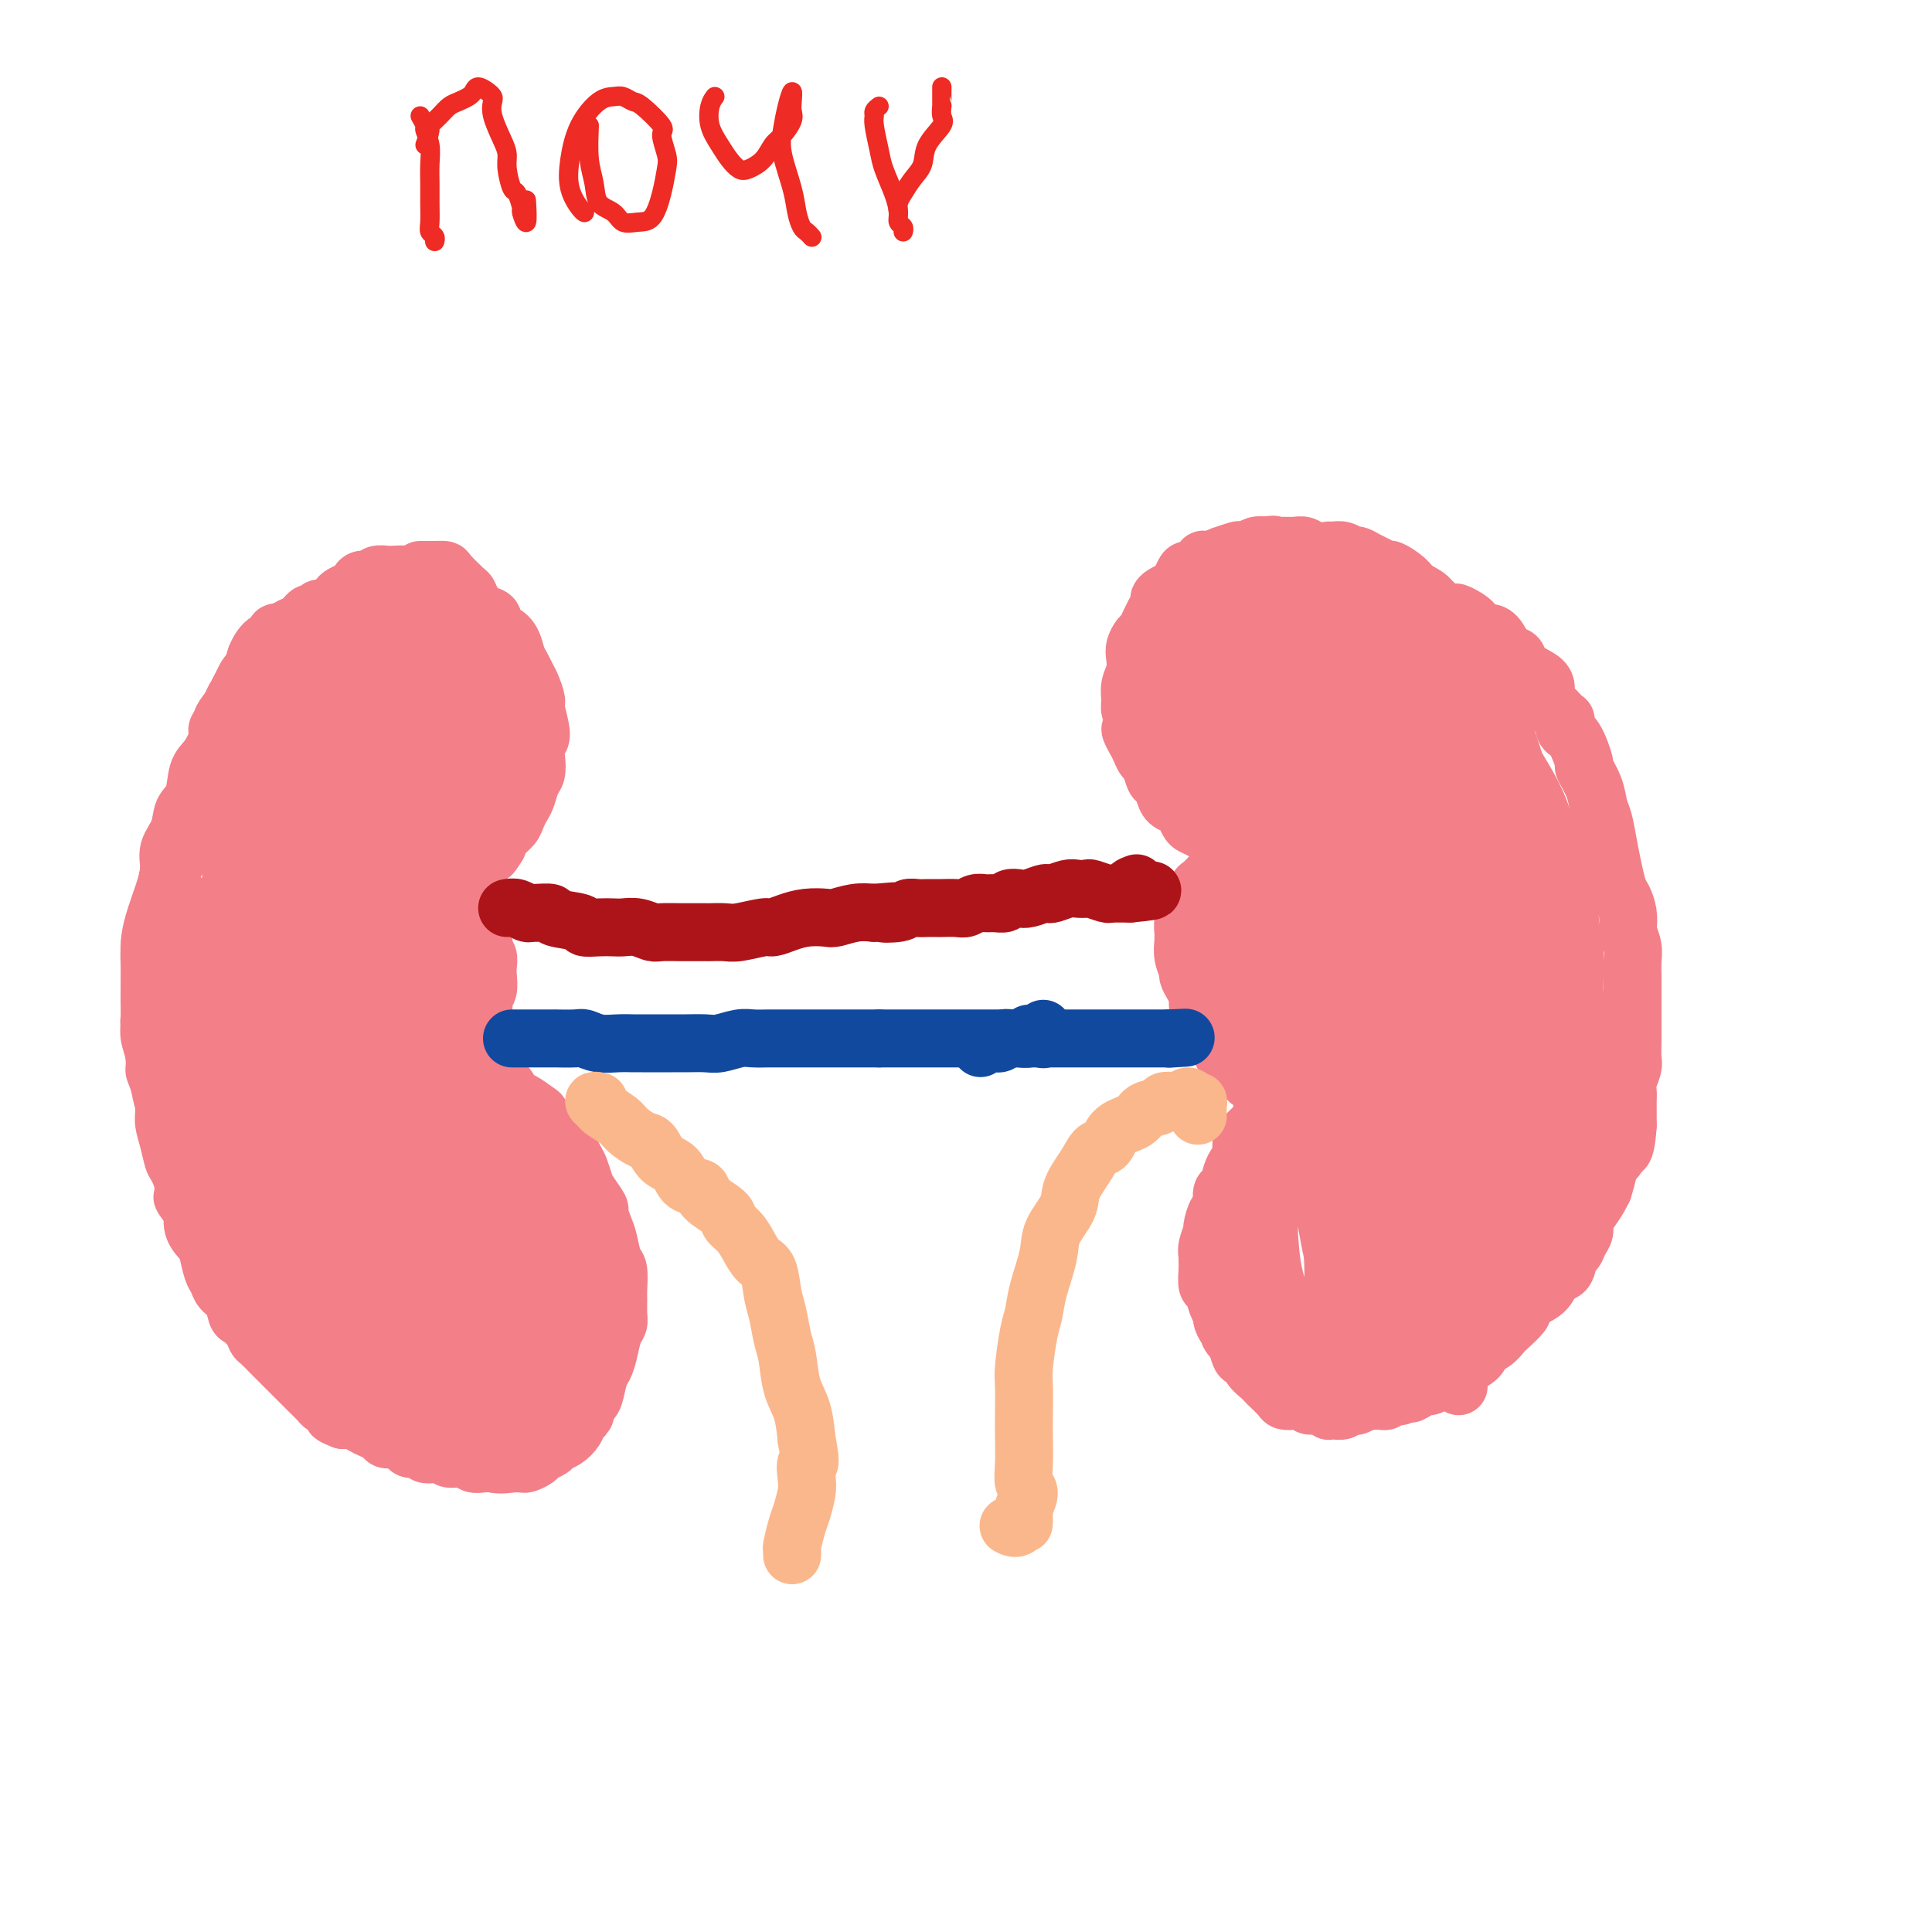<svg viewBox='0 0 400 400' version='1.1' xmlns='http://www.w3.org/2000/svg' xmlns:xlink='http://www.w3.org/1999/xlink'><g fill='none' stroke='#F37F89' stroke-width='6' stroke-linecap='round' stroke-linejoin='round'><path d='M71,136c-0.225,-0.117 -0.450,-0.235 -1,0c-0.550,0.235 -1.427,0.822 -2,1c-0.573,0.178 -0.844,-0.052 -1,0c-0.156,0.052 -0.199,0.385 -1,1c-0.801,0.615 -2.360,1.512 -3,2c-0.640,0.488 -0.359,0.567 -1,1c-0.641,0.433 -2.203,1.221 -3,2c-0.797,0.779 -0.829,1.549 -1,2c-0.171,0.451 -0.482,0.585 -1,1c-0.518,0.415 -1.242,1.113 -2,2c-0.758,0.887 -1.549,1.964 -2,3c-0.451,1.036 -0.562,2.031 -1,3c-0.438,0.969 -1.201,1.911 -2,3c-0.799,1.089 -1.632,2.324 -2,3c-0.368,0.676 -0.269,0.793 -1,2c-0.731,1.207 -2.290,3.506 -3,5c-0.710,1.494 -0.572,2.184 -1,3c-0.428,0.816 -1.424,1.758 -2,3c-0.576,1.242 -0.732,2.785 -1,4c-0.268,1.215 -0.649,2.103 -1,3c-0.351,0.897 -0.671,1.805 -1,3c-0.329,1.195 -0.665,2.678 -1,4c-0.335,1.322 -0.667,2.484 -1,4c-0.333,1.516 -0.667,3.386 -1,5c-0.333,1.614 -0.667,2.973 -1,4c-0.333,1.027 -0.667,1.722 -1,3c-0.333,1.278 -0.667,3.139 -1,5'/><path d='M32,208c-2.083,6.760 -1.290,3.158 -1,3c0.290,-0.158 0.078,3.126 0,5c-0.078,1.874 -0.022,2.339 0,3c0.022,0.661 0.009,1.519 0,3c-0.009,1.481 -0.013,3.584 0,5c0.013,1.416 0.045,2.146 0,3c-0.045,0.854 -0.165,1.832 0,3c0.165,1.168 0.616,2.527 1,4c0.384,1.473 0.702,3.060 1,4c0.298,0.940 0.577,1.234 1,2c0.423,0.766 0.991,2.004 1,3c0.009,0.996 -0.541,1.749 0,3c0.541,1.251 2.174,2.999 3,4c0.826,1.001 0.845,1.255 1,2c0.155,0.745 0.445,1.981 1,3c0.555,1.019 1.374,1.820 2,3c0.626,1.180 1.061,2.738 2,4c0.939,1.262 2.384,2.227 3,3c0.616,0.773 0.402,1.355 1,2c0.598,0.645 2.008,1.352 3,2c0.992,0.648 1.565,1.236 2,2c0.435,0.764 0.731,1.706 1,2c0.269,0.294 0.511,-0.058 1,0c0.489,0.058 1.225,0.527 2,1c0.775,0.473 1.587,0.949 2,1c0.413,0.051 0.425,-0.322 1,0c0.575,0.322 1.712,1.341 2,2c0.288,0.659 -0.273,0.960 0,1c0.273,0.040 1.381,-0.182 2,0c0.619,0.182 0.748,0.766 1,1c0.252,0.234 0.626,0.117 1,0'/><path d='M66,282c3.355,2.868 0.744,1.539 0,1c-0.744,-0.539 0.379,-0.289 1,0c0.621,0.289 0.739,0.616 1,1c0.261,0.384 0.665,0.824 1,1c0.335,0.176 0.600,0.087 1,0c0.400,-0.087 0.934,-0.173 1,0c0.066,0.173 -0.337,0.606 0,1c0.337,0.394 1.414,0.751 2,1c0.586,0.249 0.682,0.391 1,1c0.318,0.609 0.858,1.684 1,2c0.142,0.316 -0.113,-0.126 0,0c0.113,0.126 0.593,0.819 1,1c0.407,0.181 0.740,-0.151 1,0c0.260,0.151 0.447,0.784 0,1c-0.447,0.216 -1.527,0.016 -2,0c-0.473,-0.016 -0.340,0.152 -1,0c-0.660,-0.152 -2.115,-0.624 -3,-1c-0.885,-0.376 -1.202,-0.654 -2,-1c-0.798,-0.346 -2.077,-0.759 -3,-1c-0.923,-0.241 -1.491,-0.311 -2,-1c-0.509,-0.689 -0.960,-1.999 -2,-3c-1.040,-1.001 -2.668,-1.695 -4,-3c-1.332,-1.305 -2.367,-3.223 -3,-5c-0.633,-1.777 -0.866,-3.412 -2,-5c-1.134,-1.588 -3.171,-3.127 -4,-4c-0.829,-0.873 -0.449,-1.079 -1,-2c-0.551,-0.921 -2.033,-2.556 -3,-4c-0.967,-1.444 -1.419,-2.698 -2,-4c-0.581,-1.302 -1.290,-2.651 -2,-4'/><path d='M41,254c-2.764,-5.050 -1.175,-3.674 -1,-4c0.175,-0.326 -1.065,-2.355 -2,-4c-0.935,-1.645 -1.564,-2.908 -2,-4c-0.436,-1.092 -0.680,-2.014 -1,-3c-0.320,-0.986 -0.717,-2.035 -1,-3c-0.283,-0.965 -0.453,-1.846 -1,-3c-0.547,-1.154 -1.471,-2.580 -2,-4c-0.529,-1.420 -0.664,-2.833 -1,-4c-0.336,-1.167 -0.875,-2.086 -1,-3c-0.125,-0.914 0.163,-1.822 0,-3c-0.163,-1.178 -0.775,-2.625 -1,-4c-0.225,-1.375 -0.061,-2.677 0,-4c0.061,-1.323 0.018,-2.665 0,-4c-0.018,-1.335 -0.012,-2.661 0,-4c0.012,-1.339 0.031,-2.692 0,-4c-0.031,-1.308 -0.112,-2.573 0,-4c0.112,-1.427 0.415,-3.018 1,-5c0.585,-1.982 1.450,-4.356 2,-6c0.550,-1.644 0.784,-2.558 1,-4c0.216,-1.442 0.413,-3.413 1,-5c0.587,-1.587 1.565,-2.792 2,-4c0.435,-1.208 0.329,-2.420 1,-4c0.671,-1.580 2.120,-3.529 3,-5c0.880,-1.471 1.191,-2.466 2,-4c0.809,-1.534 2.118,-3.608 3,-5c0.882,-1.392 1.339,-2.101 2,-3c0.661,-0.899 1.528,-1.987 2,-3c0.472,-1.013 0.549,-1.952 1,-3c0.451,-1.048 1.275,-2.205 2,-3c0.725,-0.795 1.350,-1.227 2,-2c0.650,-0.773 1.325,-1.886 2,-3'/><path d='M55,136c3.302,-5.367 2.056,-3.285 2,-3c-0.056,0.285 1.076,-1.226 2,-2c0.924,-0.774 1.638,-0.810 2,-1c0.362,-0.190 0.372,-0.535 1,-1c0.628,-0.465 1.874,-1.052 3,-2c1.126,-0.948 2.133,-2.258 3,-3c0.867,-0.742 1.596,-0.917 2,-1c0.404,-0.083 0.485,-0.075 1,0c0.515,0.075 1.465,0.217 2,0c0.535,-0.217 0.654,-0.794 1,-1c0.346,-0.206 0.919,-0.041 1,0c0.081,0.041 -0.329,-0.042 0,0c0.329,0.042 1.398,0.207 2,0c0.602,-0.207 0.739,-0.788 1,-1c0.261,-0.212 0.647,-0.057 1,0c0.353,0.057 0.672,0.016 1,0c0.328,-0.016 0.664,-0.008 1,0'/><path d='M81,121c2.411,-0.473 1.939,-0.154 2,0c0.061,0.154 0.656,0.144 1,0c0.344,-0.144 0.439,-0.424 1,0c0.561,0.424 1.589,1.550 2,2c0.411,0.450 0.206,0.225 0,0'/></g>
<g fill='none' stroke='#F37F89' stroke-width='12' stroke-linecap='round' stroke-linejoin='round'><path d='M68,128c0.454,-0.333 0.908,-0.667 1,-1c0.092,-0.333 -0.179,-0.667 0,-1c0.179,-0.333 0.808,-0.666 1,-1c0.192,-0.334 -0.052,-0.668 0,-1c0.052,-0.332 0.399,-0.662 1,-1c0.601,-0.338 1.455,-0.683 2,-1c0.545,-0.317 0.781,-0.607 1,-1c0.219,-0.393 0.421,-0.890 1,-1c0.579,-0.110 1.535,0.167 2,0c0.465,-0.167 0.439,-0.777 1,-1c0.561,-0.223 1.708,-0.060 2,0c0.292,0.060 -0.270,0.015 0,0c0.270,-0.015 1.372,0.000 2,0c0.628,-0.000 0.780,-0.015 1,0c0.220,0.015 0.507,0.060 1,0c0.493,-0.060 1.192,-0.224 2,0c0.808,0.224 1.726,0.834 2,1c0.274,0.166 -0.095,-0.114 0,0c0.095,0.114 0.652,0.622 1,1c0.348,0.378 0.485,0.626 1,1c0.515,0.374 1.409,0.874 2,1c0.591,0.126 0.880,-0.121 1,0c0.120,0.121 0.071,0.609 0,1c-0.071,0.391 -0.163,0.683 0,1c0.163,0.317 0.582,0.658 1,1'/><path d='M94,126c1.399,1.262 0.897,0.919 1,1c0.103,0.081 0.813,0.588 1,1c0.187,0.412 -0.147,0.728 0,1c0.147,0.272 0.775,0.498 1,1c0.225,0.502 0.046,1.279 0,2c-0.046,0.721 0.040,1.385 0,2c-0.040,0.615 -0.207,1.180 0,2c0.207,0.820 0.789,1.895 1,3c0.211,1.105 0.053,2.241 0,3c-0.053,0.759 -0.000,1.140 0,2c0.000,0.860 -0.052,2.201 0,3c0.052,0.799 0.207,1.058 0,2c-0.207,0.942 -0.777,2.566 -1,4c-0.223,1.434 -0.097,2.678 0,4c0.097,1.322 0.167,2.722 0,4c-0.167,1.278 -0.571,2.433 -1,4c-0.429,1.567 -0.885,3.545 -1,5c-0.115,1.455 0.110,2.386 0,3c-0.110,0.614 -0.554,0.909 -1,2c-0.446,1.091 -0.895,2.978 -1,4c-0.105,1.022 0.135,1.180 0,2c-0.135,0.820 -0.644,2.302 -1,3c-0.356,0.698 -0.557,0.611 -1,1c-0.443,0.389 -1.126,1.254 -1,1c0.126,-0.254 1.063,-1.627 2,-3'/><path d='M92,183c0.536,-0.329 0.876,0.348 1,0c0.124,-0.348 0.033,-1.722 0,-2c-0.033,-0.278 -0.009,0.541 0,-1c0.009,-1.541 0.003,-5.440 0,-7c-0.003,-1.560 -0.001,-0.780 0,0'/><path d='M87,118c0.255,-0.002 0.510,-0.004 1,0c0.490,0.004 1.217,0.014 2,0c0.783,-0.014 1.624,-0.051 2,0c0.376,0.051 0.288,0.189 1,1c0.712,0.811 2.223,2.296 3,3c0.777,0.704 0.819,0.626 1,1c0.181,0.374 0.499,1.199 1,2c0.501,0.801 1.185,1.579 2,2c0.815,0.421 1.763,0.487 2,1c0.237,0.513 -0.235,1.474 0,2c0.235,0.526 1.176,0.616 2,1c0.824,0.384 1.530,1.060 2,2c0.470,0.940 0.704,2.143 1,3c0.296,0.857 0.652,1.367 1,2c0.348,0.633 0.686,1.388 1,2c0.314,0.612 0.602,1.079 1,2c0.398,0.921 0.905,2.294 1,3c0.095,0.706 -0.222,0.745 0,2c0.222,1.255 0.985,3.724 1,5c0.015,1.276 -0.717,1.357 -1,2c-0.283,0.643 -0.117,1.849 0,3c0.117,1.151 0.186,2.248 0,3c-0.186,0.752 -0.626,1.160 -1,2c-0.374,0.840 -0.681,2.112 -1,3c-0.319,0.888 -0.649,1.393 -1,2c-0.351,0.607 -0.723,1.317 -1,2c-0.277,0.683 -0.459,1.338 -1,2c-0.541,0.662 -1.440,1.332 -2,2c-0.560,0.668 -0.780,1.334 -1,2'/><path d='M103,175c-1.603,2.747 -1.612,2.116 -2,2c-0.388,-0.116 -1.155,0.283 -2,1c-0.845,0.717 -1.767,1.751 -2,2c-0.233,0.249 0.223,-0.287 0,0c-0.223,0.287 -1.124,1.398 -2,2c-0.876,0.602 -1.725,0.696 -2,1c-0.275,0.304 0.025,0.816 0,1c-0.025,0.184 -0.374,0.038 -1,0c-0.626,-0.038 -1.527,0.031 -2,0c-0.473,-0.031 -0.517,-0.163 -1,0c-0.483,0.163 -1.406,0.621 -1,1c0.406,0.379 2.141,0.679 3,1c0.859,0.321 0.842,0.662 1,1c0.158,0.338 0.491,0.673 1,1c0.509,0.327 1.193,0.647 2,1c0.807,0.353 1.735,0.738 2,1c0.265,0.262 -0.135,0.400 0,1c0.135,0.600 0.806,1.662 1,2c0.194,0.338 -0.087,-0.046 0,0c0.087,0.046 0.544,0.523 1,1'/><path d='M99,194c1.635,1.948 1.222,1.819 1,2c-0.222,0.181 -0.255,0.672 0,1c0.255,0.328 0.797,0.494 1,1c0.203,0.506 0.068,1.352 0,2c-0.068,0.648 -0.070,1.098 0,2c0.070,0.902 0.212,2.255 0,3c-0.212,0.745 -0.777,0.881 -1,1c-0.223,0.119 -0.102,0.221 0,1c0.102,0.779 0.186,2.235 0,3c-0.186,0.765 -0.642,0.839 -1,1c-0.358,0.161 -0.617,0.410 -1,1c-0.383,0.590 -0.890,1.521 -1,2c-0.110,0.479 0.178,0.506 0,1c-0.178,0.494 -0.820,1.456 -1,2c-0.180,0.544 0.102,0.672 0,1c-0.102,0.328 -0.588,0.857 -1,1c-0.412,0.143 -0.749,-0.102 -1,0c-0.251,0.102 -0.415,0.549 0,1c0.415,0.451 1.410,0.904 2,1c0.590,0.096 0.774,-0.167 1,0c0.226,0.167 0.493,0.762 1,1c0.507,0.238 1.253,0.119 2,0'/><path d='M100,222c1.350,0.771 1.726,1.697 2,2c0.274,0.303 0.448,-0.017 1,0c0.552,0.017 1.482,0.371 2,1c0.518,0.629 0.624,1.535 1,2c0.376,0.465 1.023,0.491 2,1c0.977,0.509 2.285,1.503 3,2c0.715,0.497 0.838,0.498 1,1c0.162,0.502 0.362,1.503 1,2c0.638,0.497 1.715,0.488 2,1c0.285,0.512 -0.222,1.545 0,2c0.222,0.455 1.171,0.333 2,1c0.829,0.667 1.536,2.123 2,3c0.464,0.877 0.684,1.175 1,2c0.316,0.825 0.729,2.178 1,3c0.271,0.822 0.401,1.114 1,2c0.599,0.886 1.666,2.367 2,3c0.334,0.633 -0.064,0.418 0,1c0.064,0.582 0.592,1.959 1,3c0.408,1.041 0.698,1.744 1,3c0.302,1.256 0.617,3.064 1,4c0.383,0.936 0.836,1.000 1,2c0.164,1.000 0.041,2.938 0,4c-0.041,1.062 0.000,1.250 0,2c-0.000,0.750 -0.041,2.064 0,3c0.041,0.936 0.166,1.494 0,2c-0.166,0.506 -0.622,0.959 -1,2c-0.378,1.041 -0.679,2.671 -1,4c-0.321,1.329 -0.663,2.356 -1,3c-0.337,0.644 -0.668,0.904 -1,2c-0.332,1.096 -0.666,3.027 -1,4c-0.334,0.973 -0.667,0.986 -1,1'/><path d='M122,290c-1.104,3.428 -0.863,2.998 -1,3c-0.137,0.002 -0.651,0.434 -1,1c-0.349,0.566 -0.531,1.265 -1,2c-0.469,0.735 -1.224,1.506 -2,2c-0.776,0.494 -1.574,0.710 -2,1c-0.426,0.290 -0.480,0.652 -1,1c-0.520,0.348 -1.505,0.682 -2,1c-0.495,0.318 -0.499,0.621 -1,1c-0.501,0.379 -1.500,0.834 -2,1c-0.500,0.166 -0.500,0.045 -1,0c-0.500,-0.045 -1.499,-0.012 -2,0c-0.501,0.012 -0.505,0.004 -1,0c-0.495,-0.004 -1.482,-0.005 -2,0c-0.518,0.005 -0.566,0.016 -1,0c-0.434,-0.016 -1.253,-0.061 -2,0c-0.747,0.061 -1.421,0.226 -2,0c-0.579,-0.226 -1.062,-0.844 -2,-1c-0.938,-0.156 -2.330,0.150 -3,0c-0.670,-0.150 -0.617,-0.758 -1,-1c-0.383,-0.242 -1.201,-0.120 -2,0c-0.799,0.120 -1.579,0.238 -2,0c-0.421,-0.238 -0.484,-0.834 -1,-1c-0.516,-0.166 -1.485,0.096 -2,0c-0.515,-0.096 -0.575,-0.551 -1,-1c-0.425,-0.449 -1.216,-0.894 -2,-1c-0.784,-0.106 -1.561,0.125 -2,0c-0.439,-0.125 -0.540,-0.608 -1,-1c-0.460,-0.392 -1.278,-0.693 -2,-1c-0.722,-0.307 -1.348,-0.621 -2,-1c-0.652,-0.379 -1.329,-0.823 -2,-1c-0.671,-0.177 -1.335,-0.089 -2,0'/><path d='M71,294c-3.599,-1.417 -1.598,-0.961 -1,-1c0.598,-0.039 -0.207,-0.574 -1,-1c-0.793,-0.426 -1.575,-0.744 -2,-1c-0.425,-0.256 -0.494,-0.449 -1,-1c-0.506,-0.551 -1.448,-1.460 -2,-2c-0.552,-0.540 -0.715,-0.712 -1,-1c-0.285,-0.288 -0.691,-0.692 -1,-1c-0.309,-0.308 -0.520,-0.520 -1,-1c-0.480,-0.480 -1.228,-1.227 -2,-2c-0.772,-0.773 -1.568,-1.572 -2,-2c-0.432,-0.428 -0.501,-0.486 -1,-1c-0.499,-0.514 -1.429,-1.484 -2,-2c-0.571,-0.516 -0.782,-0.579 -1,-1c-0.218,-0.421 -0.443,-1.201 -1,-2c-0.557,-0.799 -1.444,-1.618 -2,-2c-0.556,-0.382 -0.779,-0.327 -1,-1c-0.221,-0.673 -0.441,-2.075 -1,-3c-0.559,-0.925 -1.458,-1.374 -2,-2c-0.542,-0.626 -0.727,-1.430 -1,-2c-0.273,-0.570 -0.633,-0.908 -1,-2c-0.367,-1.092 -0.742,-2.940 -1,-4c-0.258,-1.060 -0.398,-1.331 -1,-2c-0.602,-0.669 -1.667,-1.734 -2,-3c-0.333,-1.266 0.066,-2.733 0,-4c-0.066,-1.267 -0.596,-2.334 -1,-3c-0.404,-0.666 -0.683,-0.930 -1,-2c-0.317,-1.070 -0.673,-2.947 -1,-4c-0.327,-1.053 -0.624,-1.282 -1,-2c-0.376,-0.718 -0.832,-1.924 -1,-3c-0.168,-1.076 -0.048,-2.022 0,-3c0.048,-0.978 0.024,-1.989 0,-3'/><path d='M35,230c-1.940,-6.067 -1.289,-2.735 -1,-2c0.289,0.735 0.217,-1.128 0,-2c-0.217,-0.872 -0.580,-0.753 -1,-2c-0.420,-1.247 -0.897,-3.862 -1,-5c-0.103,-1.138 0.169,-0.801 0,-2c-0.169,-1.199 -0.777,-3.935 -1,-5c-0.223,-1.065 -0.061,-0.458 0,-1c0.061,-0.542 0.019,-2.234 0,-3c-0.019,-0.766 -0.016,-0.606 0,-2c0.016,-1.394 0.045,-4.342 0,-6c-0.045,-1.658 -0.166,-2.025 0,-3c0.166,-0.975 0.617,-2.557 1,-4c0.383,-1.443 0.698,-2.748 1,-4c0.302,-1.252 0.591,-2.450 1,-4c0.409,-1.550 0.940,-3.452 1,-5c0.060,-1.548 -0.350,-2.743 0,-4c0.350,-1.257 1.458,-2.576 2,-4c0.542,-1.424 0.516,-2.954 1,-4c0.484,-1.046 1.477,-1.610 2,-3c0.523,-1.390 0.577,-3.606 1,-5c0.423,-1.394 1.215,-1.966 2,-3c0.785,-1.034 1.562,-2.531 2,-4c0.438,-1.469 0.536,-2.910 1,-4c0.464,-1.090 1.292,-1.830 2,-3c0.708,-1.170 1.294,-2.772 2,-4c0.706,-1.228 1.533,-2.084 2,-3c0.467,-0.916 0.575,-1.892 1,-3c0.425,-1.108 1.165,-2.349 2,-3c0.835,-0.651 1.763,-0.714 2,-1c0.237,-0.286 -0.218,-0.796 0,-1c0.218,-0.204 1.109,-0.102 2,0'/><path d='M59,131c2.412,-2.785 1.942,-0.746 2,0c0.058,0.746 0.645,0.200 1,0c0.355,-0.200 0.479,-0.054 1,0c0.521,0.054 1.438,0.014 2,0c0.562,-0.014 0.769,-0.004 1,0c0.231,0.004 0.487,0.001 1,0c0.513,-0.001 1.285,-0.000 2,0c0.715,0.000 1.374,0.000 2,0c0.626,-0.000 1.218,-0.000 2,0c0.782,0.000 1.754,-0.000 2,0c0.246,0.000 -0.232,0.000 0,0c0.232,-0.000 1.176,-0.000 2,0c0.824,0.000 1.530,0.000 2,0c0.470,-0.000 0.704,-0.001 1,0c0.296,0.001 0.652,0.005 1,0c0.348,-0.005 0.687,-0.017 1,0c0.313,0.017 0.598,0.063 1,0c0.402,-0.063 0.919,-0.235 1,0c0.081,0.235 -0.273,0.876 0,1c0.273,0.124 1.174,-0.271 2,0c0.826,0.271 1.578,1.206 1,1c-0.578,-0.206 -2.485,-1.553 -3,-2c-0.515,-0.447 0.361,0.008 0,0c-0.361,-0.008 -1.960,-0.477 -3,-1c-1.040,-0.523 -1.522,-1.099 -3,-1c-1.478,0.099 -3.953,0.872 -6,2c-2.047,1.128 -3.667,2.611 -5,4c-1.333,1.389 -2.381,2.682 -4,5c-1.619,2.318 -3.810,5.659 -6,9'/><path d='M57,149c-3.184,4.621 -3.643,7.175 -4,9c-0.357,1.825 -0.612,2.921 -1,4c-0.388,1.079 -0.909,2.142 -1,3c-0.091,0.858 0.247,1.511 0,2c-0.247,0.489 -1.079,0.815 0,0c1.079,-0.815 4.070,-2.771 6,-5c1.930,-2.229 2.798,-4.733 4,-7c1.202,-2.267 2.738,-4.299 4,-7c1.262,-2.701 2.251,-6.072 3,-8c0.749,-1.928 1.259,-2.412 2,-3c0.741,-0.588 1.714,-1.280 1,-1c-0.714,0.280 -3.114,1.531 -4,2c-0.886,0.469 -0.259,0.155 -1,2c-0.741,1.845 -2.850,5.849 -5,9c-2.150,3.151 -4.341,5.450 -6,9c-1.659,3.550 -2.784,8.352 -4,12c-1.216,3.648 -2.521,6.144 -3,8c-0.479,1.856 -0.131,3.072 0,4c0.131,0.928 0.044,1.567 0,2c-0.044,0.433 -0.047,0.660 0,1c0.047,0.340 0.142,0.793 1,0c0.858,-0.793 2.477,-2.832 4,-5c1.523,-2.168 2.949,-4.465 4,-7c1.051,-2.535 1.727,-5.310 3,-9c1.273,-3.690 3.142,-8.297 4,-11c0.858,-2.703 0.705,-3.503 1,-4c0.295,-0.497 1.038,-0.690 1,-1c-0.038,-0.310 -0.856,-0.737 -2,0c-1.144,0.737 -2.612,2.639 -4,5c-1.388,2.361 -2.694,5.180 -4,8'/><path d='M56,161c-2.350,4.344 -3.724,9.203 -5,14c-1.276,4.797 -2.455,9.533 -3,14c-0.545,4.467 -0.458,8.666 0,14c0.458,5.334 1.286,11.804 2,16c0.714,4.196 1.313,6.117 2,8c0.687,1.883 1.462,3.729 2,5c0.538,1.271 0.837,1.966 1,1c0.163,-0.966 0.188,-3.592 0,-6c-0.188,-2.408 -0.589,-4.597 -1,-8c-0.411,-3.403 -0.831,-8.021 -1,-12c-0.169,-3.979 -0.086,-7.321 0,-10c0.086,-2.679 0.176,-4.695 0,-7c-0.176,-2.305 -0.618,-4.897 -1,-6c-0.382,-1.103 -0.705,-0.716 -1,-1c-0.295,-0.284 -0.561,-1.239 -1,-1c-0.439,0.239 -1.050,1.671 -2,4c-0.950,2.329 -2.240,5.555 -3,9c-0.760,3.445 -0.991,7.108 -1,11c-0.009,3.892 0.203,8.012 1,13c0.797,4.988 2.179,10.844 3,15c0.821,4.156 1.080,6.612 2,9c0.920,2.388 2.500,4.707 3,6c0.500,1.293 -0.079,1.559 0,2c0.079,0.441 0.815,1.056 1,1c0.185,-0.056 -0.181,-0.784 -1,-4c-0.819,-3.216 -2.091,-8.919 -3,-14c-0.909,-5.081 -1.454,-9.541 -2,-14'/><path d='M48,220c-1.041,-7.625 -0.644,-10.687 -1,-14c-0.356,-3.313 -1.465,-6.876 -2,-10c-0.535,-3.124 -0.495,-5.810 -1,-7c-0.505,-1.190 -1.556,-0.883 -2,-1c-0.444,-0.117 -0.282,-0.658 -1,0c-0.718,0.658 -2.318,2.513 -3,5c-0.682,2.487 -0.447,5.604 0,9c0.447,3.396 1.104,7.071 2,12c0.896,4.929 2.029,11.111 3,16c0.971,4.889 1.780,8.484 3,11c1.220,2.516 2.852,3.955 4,6c1.148,2.045 1.811,4.698 3,7c1.189,2.302 2.904,4.253 4,6c1.096,1.747 1.572,3.289 2,4c0.428,0.711 0.809,0.590 1,1c0.191,0.410 0.193,1.352 0,1c-0.193,-0.352 -0.582,-1.999 -1,-4c-0.418,-2.001 -0.864,-4.357 -2,-7c-1.136,-2.643 -2.960,-5.572 -4,-9c-1.040,-3.428 -1.295,-7.354 -2,-12c-0.705,-4.646 -1.859,-10.013 -3,-14c-1.141,-3.987 -2.268,-6.596 -3,-8c-0.732,-1.404 -1.070,-1.605 -1,-2c0.070,-0.395 0.548,-0.984 0,-1c-0.548,-0.016 -2.121,0.542 -3,2c-0.879,1.458 -1.063,3.815 -1,7c0.063,3.185 0.373,7.199 1,11c0.627,3.801 1.570,7.390 3,11c1.430,3.610 3.347,7.241 5,11c1.653,3.759 3.044,7.645 5,11c1.956,3.355 4.478,6.177 7,9'/><path d='M61,271c3.985,7.587 3.947,5.553 5,6c1.053,0.447 3.198,3.374 5,6c1.802,2.626 3.261,4.951 4,6c0.739,1.049 0.757,0.821 1,1c0.243,0.179 0.712,0.766 1,1c0.288,0.234 0.394,0.117 0,-1c-0.394,-1.117 -1.290,-3.234 -2,-5c-0.710,-1.766 -1.236,-3.182 -2,-5c-0.764,-1.818 -1.767,-4.036 -3,-6c-1.233,-1.964 -2.698,-3.672 -4,-5c-1.302,-1.328 -2.443,-2.276 -4,-4c-1.557,-1.724 -3.532,-4.223 -5,-6c-1.468,-1.777 -2.431,-2.831 -3,-4c-0.569,-1.169 -0.745,-2.454 -1,-3c-0.255,-0.546 -0.590,-0.354 -1,0c-0.410,0.354 -0.893,0.870 -1,2c-0.107,1.130 0.164,2.875 1,5c0.836,2.125 2.236,4.631 4,7c1.764,2.369 3.891,4.603 6,7c2.109,2.397 4.200,4.957 7,8c2.800,3.043 6.308,6.567 9,9c2.692,2.433 4.569,3.773 6,5c1.431,1.227 2.415,2.340 4,3c1.585,0.660 3.769,0.868 5,1c1.231,0.132 1.509,0.189 2,0c0.491,-0.189 1.194,-0.625 1,-2c-0.194,-1.375 -1.287,-3.689 -2,-6c-0.713,-2.311 -1.047,-4.619 -2,-7c-0.953,-2.381 -2.526,-4.833 -4,-8c-1.474,-3.167 -2.850,-7.048 -4,-10c-1.150,-2.952 -2.075,-4.976 -3,-7'/><path d='M81,259c-2.800,-6.765 -2.300,-4.678 -3,-5c-0.700,-0.322 -2.599,-3.052 -4,-4c-1.401,-0.948 -2.305,-0.115 -3,0c-0.695,0.115 -1.181,-0.488 -2,1c-0.819,1.488 -1.969,5.069 -2,8c-0.031,2.931 1.058,5.214 2,8c0.942,2.786 1.738,6.075 3,9c1.262,2.925 2.991,5.485 5,8c2.009,2.515 4.300,4.985 7,7c2.700,2.015 5.810,3.574 8,5c2.190,1.426 3.461,2.719 5,4c1.539,1.281 3.348,2.550 5,3c1.652,0.450 3.148,0.082 4,0c0.852,-0.082 1.060,0.122 1,-1c-0.060,-1.122 -0.387,-3.572 -1,-6c-0.613,-2.428 -1.512,-4.835 -4,-9c-2.488,-4.165 -6.564,-10.087 -9,-14c-2.436,-3.913 -3.233,-5.818 -5,-8c-1.767,-2.182 -4.504,-4.640 -7,-7c-2.496,-2.360 -4.752,-4.623 -6,-6c-1.248,-1.377 -1.487,-1.868 -2,-2c-0.513,-0.132 -1.300,0.094 -2,0c-0.700,-0.094 -1.312,-0.508 -1,1c0.312,1.508 1.549,4.939 3,8c1.451,3.061 3.116,5.752 5,9c1.884,3.248 3.986,7.053 7,11c3.014,3.947 6.940,8.035 10,11c3.060,2.965 5.253,4.805 7,6c1.747,1.195 3.047,1.745 4,2c0.953,0.255 1.558,0.216 2,0c0.442,-0.216 0.721,-0.608 1,-1'/><path d='M109,297c0.804,-1.021 -0.685,-4.073 -2,-7c-1.315,-2.927 -2.455,-5.730 -4,-9c-1.545,-3.270 -3.497,-7.007 -6,-11c-2.503,-3.993 -5.559,-8.241 -8,-12c-2.441,-3.759 -4.267,-7.030 -6,-9c-1.733,-1.970 -3.372,-2.640 -4,-3c-0.628,-0.360 -0.246,-0.410 -1,0c-0.754,0.410 -2.645,1.279 -3,3c-0.355,1.721 0.824,4.293 2,7c1.176,2.707 2.348,5.548 5,10c2.652,4.452 6.784,10.514 10,15c3.216,4.486 5.515,7.397 8,10c2.485,2.603 5.157,4.898 7,6c1.843,1.102 2.857,1.012 4,1c1.143,-0.012 2.416,0.056 3,-1c0.584,-1.056 0.479,-3.236 0,-6c-0.479,-2.764 -1.331,-6.112 -3,-10c-1.669,-3.888 -4.155,-8.315 -6,-13c-1.845,-4.685 -3.048,-9.627 -5,-14c-1.952,-4.373 -4.653,-8.179 -6,-10c-1.347,-1.821 -1.340,-1.659 -2,-2c-0.660,-0.341 -1.988,-1.186 -3,-1c-1.012,0.186 -1.707,1.402 -2,3c-0.293,1.598 -0.185,3.577 1,7c1.185,3.423 3.447,8.291 5,12c1.553,3.709 2.398,6.261 4,9c1.602,2.739 3.960,5.665 6,8c2.040,2.335 3.763,4.080 5,5c1.237,0.920 1.987,1.017 3,1c1.013,-0.017 2.289,-0.148 3,-1c0.711,-0.852 0.855,-2.426 1,-4'/><path d='M115,281c-0.398,-2.223 -1.893,-5.780 -3,-9c-1.107,-3.220 -1.825,-6.105 -3,-10c-1.175,-3.895 -2.806,-8.802 -4,-12c-1.194,-3.198 -1.953,-4.687 -3,-6c-1.047,-1.313 -2.384,-2.451 -3,-3c-0.616,-0.549 -0.512,-0.509 -1,0c-0.488,0.509 -1.570,1.488 -2,3c-0.430,1.512 -0.209,3.556 1,7c1.209,3.444 3.407,8.287 5,12c1.593,3.713 2.581,6.296 4,9c1.419,2.704 3.268,5.531 5,7c1.732,1.469 3.347,1.581 4,2c0.653,0.419 0.343,1.143 1,1c0.657,-0.143 2.283,-1.155 3,-2c0.717,-0.845 0.527,-1.524 0,-3c-0.527,-1.476 -1.391,-3.750 -2,-6c-0.609,-2.250 -0.961,-4.476 -2,-6c-1.039,-1.524 -2.763,-2.348 -4,-4c-1.237,-1.652 -1.987,-4.134 -3,-6c-1.013,-1.866 -2.288,-3.116 -4,-5c-1.712,-1.884 -3.861,-4.400 -5,-6c-1.139,-1.600 -1.266,-2.282 -2,-3c-0.734,-0.718 -2.073,-1.472 -3,-2c-0.927,-0.528 -1.441,-0.830 -2,-1c-0.559,-0.170 -1.163,-0.207 -2,-1c-0.837,-0.793 -1.907,-2.342 -3,-3c-1.093,-0.658 -2.210,-0.425 -3,-1c-0.790,-0.575 -1.253,-1.958 -2,-3c-0.747,-1.042 -1.778,-1.742 -2,-2c-0.222,-0.258 0.365,-0.074 0,0c-0.365,0.074 -1.683,0.037 -3,0'/><path d='M77,228c-3.269,-2.355 -1.443,-1.741 -1,-2c0.443,-0.259 -0.497,-1.389 -1,-2c-0.503,-0.611 -0.571,-0.701 -1,-1c-0.429,-0.299 -1.221,-0.805 -1,-1c0.221,-0.195 1.454,-0.078 2,0c0.546,0.078 0.406,0.118 3,2c2.594,1.882 7.923,5.606 10,7c2.077,1.394 0.903,0.457 2,2c1.097,1.543 4.464,5.565 7,8c2.536,2.435 4.242,3.284 6,5c1.758,1.716 3.569,4.298 5,6c1.431,1.702 2.482,2.523 3,3c0.518,0.477 0.502,0.611 1,1c0.498,0.389 1.508,1.034 1,1c-0.508,-0.034 -2.535,-0.747 -3,-1c-0.465,-0.253 0.634,-0.045 0,-1c-0.634,-0.955 -2.999,-3.074 -4,-5c-1.001,-1.926 -0.638,-3.660 -1,-5c-0.362,-1.340 -1.449,-2.286 -2,-4c-0.551,-1.714 -0.568,-4.197 -1,-6c-0.432,-1.803 -1.281,-2.928 -2,-4c-0.719,-1.072 -1.309,-2.091 -2,-3c-0.691,-0.909 -1.484,-1.708 -1,-1c0.484,0.708 2.246,2.921 4,5c1.754,2.079 3.501,4.022 5,6c1.499,1.978 2.749,3.989 4,6'/><path d='M110,244c2.323,3.283 2.129,3.492 3,5c0.871,1.508 2.806,4.316 4,6c1.194,1.684 1.648,2.244 2,3c0.352,0.756 0.603,1.707 1,2c0.397,0.293 0.939,-0.073 1,0c0.061,0.073 -0.359,0.583 -1,1c-0.641,0.417 -1.502,0.740 -2,1c-0.498,0.260 -0.632,0.459 -1,0c-0.368,-0.459 -0.971,-1.574 -2,-3c-1.029,-1.426 -2.485,-3.163 -3,-5c-0.515,-1.837 -0.088,-3.776 -1,-6c-0.912,-2.224 -3.161,-4.734 -4,-6c-0.839,-1.266 -0.266,-1.288 -1,-2c-0.734,-0.712 -2.776,-2.113 -4,-3c-1.224,-0.887 -1.631,-1.260 -3,-2c-1.369,-0.740 -3.698,-1.845 -6,-3c-2.302,-1.155 -4.575,-2.358 -6,-3c-1.425,-0.642 -2.003,-0.722 -3,-1c-0.997,-0.278 -2.415,-0.754 -3,-1c-0.585,-0.246 -0.337,-0.261 -1,0c-0.663,0.261 -2.237,0.798 -3,1c-0.763,0.202 -0.716,0.068 -1,0c-0.284,-0.068 -0.901,-0.070 -1,0c-0.099,0.070 0.319,0.211 0,-1c-0.319,-1.211 -1.377,-3.775 -2,-6c-0.623,-2.225 -0.812,-4.113 -1,-6'/><path d='M72,215c-0.611,-3.809 0.362,-6.831 1,-10c0.638,-3.169 0.941,-6.485 1,-8c0.059,-1.515 -0.127,-1.229 0,-2c0.127,-0.771 0.566,-2.598 1,-2c0.434,0.598 0.862,3.620 1,6c0.138,2.380 -0.015,4.116 0,6c0.015,1.884 0.196,3.914 0,5c-0.196,1.086 -0.771,1.227 -1,2c-0.229,0.773 -0.111,2.178 0,3c0.111,0.822 0.216,1.062 1,0c0.784,-1.062 2.248,-3.425 3,-6c0.752,-2.575 0.794,-5.361 1,-8c0.206,-2.639 0.577,-5.132 1,-7c0.423,-1.868 0.897,-3.110 1,-4c0.103,-0.890 -0.165,-1.428 0,-1c0.165,0.428 0.762,1.822 1,4c0.238,2.178 0.115,5.138 0,8c-0.115,2.862 -0.224,5.625 0,8c0.224,2.375 0.780,4.363 1,6c0.220,1.637 0.103,2.925 0,4c-0.103,1.075 -0.193,1.938 0,1c0.193,-0.938 0.667,-3.676 1,-6c0.333,-2.324 0.524,-4.236 1,-7c0.476,-2.764 1.238,-6.382 2,-10'/><path d='M88,197c0.627,-4.443 0.193,-4.549 0,-5c-0.193,-0.451 -0.147,-1.246 0,-2c0.147,-0.754 0.395,-1.468 0,-1c-0.395,0.468 -1.434,2.117 -2,3c-0.566,0.883 -0.659,1.000 -1,3c-0.341,2.000 -0.932,5.881 -1,9c-0.068,3.119 0.385,5.474 1,8c0.615,2.526 1.390,5.224 2,7c0.610,1.776 1.054,2.632 1,3c-0.054,0.368 -0.605,0.248 0,0c0.605,-0.248 2.367,-0.625 3,-3c0.633,-2.375 0.135,-6.749 0,-9c-0.135,-2.251 0.091,-2.378 0,-4c-0.091,-1.622 -0.500,-4.738 -1,-8c-0.500,-3.262 -1.092,-6.671 -2,-9c-0.908,-2.329 -2.132,-3.579 -3,-5c-0.868,-1.421 -1.381,-3.015 -2,-4c-0.619,-0.985 -1.343,-1.362 -2,-2c-0.657,-0.638 -1.246,-1.538 -2,-2c-0.754,-0.462 -1.674,-0.485 -2,1c-0.326,1.485 -0.057,4.480 0,6c0.057,1.520 -0.097,1.565 0,2c0.097,0.435 0.444,1.261 1,2c0.556,0.739 1.319,1.392 2,1c0.681,-0.392 1.279,-1.831 2,-4c0.721,-2.169 1.566,-5.070 2,-8c0.434,-2.930 0.456,-5.888 1,-9c0.544,-3.112 1.608,-6.376 2,-9c0.392,-2.624 0.112,-4.607 0,-6c-0.112,-1.393 -0.056,-2.197 0,-3'/><path d='M87,149c0.660,-5.501 -0.191,-1.753 -1,-1c-0.809,0.753 -1.577,-1.490 -2,-2c-0.423,-0.510 -0.502,0.712 -1,2c-0.498,1.288 -1.413,2.641 -2,5c-0.587,2.359 -0.844,5.722 -1,9c-0.156,3.278 -0.212,6.469 0,9c0.212,2.531 0.690,4.401 1,6c0.310,1.599 0.450,2.926 1,3c0.550,0.074 1.508,-1.106 2,-2c0.492,-0.894 0.519,-1.501 1,-3c0.481,-1.499 1.418,-3.889 2,-8c0.582,-4.111 0.810,-9.943 1,-14c0.190,-4.057 0.341,-6.340 0,-9c-0.341,-2.660 -1.173,-5.696 -2,-7c-0.827,-1.304 -1.650,-0.877 -2,-1c-0.350,-0.123 -0.229,-0.795 -1,-1c-0.771,-0.205 -2.434,0.056 -4,2c-1.566,1.944 -3.033,5.570 -4,9c-0.967,3.430 -1.433,6.664 -2,12c-0.567,5.336 -1.236,12.775 -2,19c-0.764,6.225 -1.624,11.237 -2,15c-0.376,3.763 -0.267,6.277 0,8c0.267,1.723 0.694,2.656 1,2c0.306,-0.656 0.492,-2.900 1,-4c0.508,-1.100 1.337,-1.057 2,-4c0.663,-2.943 1.160,-8.871 2,-14c0.840,-5.129 2.023,-9.457 3,-14c0.977,-4.543 1.746,-9.300 2,-13c0.254,-3.700 -0.009,-6.342 0,-8c0.009,-1.658 0.288,-2.331 0,-3c-0.288,-0.669 -1.144,-1.335 -2,-2'/><path d='M78,140c-0.786,-1.864 -1.751,-0.025 -3,2c-1.249,2.025 -2.784,4.237 -4,7c-1.216,2.763 -2.115,6.076 -3,12c-0.885,5.924 -1.756,14.460 -2,22c-0.244,7.540 0.140,14.085 1,21c0.860,6.915 2.195,14.199 3,20c0.805,5.801 1.079,10.120 2,14c0.921,3.880 2.491,7.323 3,9c0.509,1.677 -0.041,1.588 0,2c0.041,0.412 0.673,1.326 1,1c0.327,-0.326 0.347,-1.892 0,-4c-0.347,-2.108 -1.063,-4.758 -2,-9c-0.937,-4.242 -2.096,-10.077 -3,-15c-0.904,-4.923 -1.551,-8.933 -2,-13c-0.449,-4.067 -0.698,-8.192 -1,-11c-0.302,-2.808 -0.657,-4.301 -1,-5c-0.343,-0.699 -0.673,-0.604 -1,0c-0.327,0.604 -0.651,1.717 -1,4c-0.349,2.283 -0.724,5.736 -1,9c-0.276,3.264 -0.452,6.340 0,11c0.452,4.660 1.531,10.904 2,16c0.469,5.096 0.326,9.045 1,12c0.674,2.955 2.164,4.917 3,6c0.836,1.083 1.017,1.286 1,2c-0.017,0.714 -0.232,1.938 0,1c0.232,-0.938 0.910,-4.039 1,-8c0.090,-3.961 -0.409,-8.783 -1,-14c-0.591,-5.217 -1.275,-10.828 -2,-16c-0.725,-5.172 -1.493,-9.906 -2,-14c-0.507,-4.094 -0.754,-7.547 -1,-11'/><path d='M66,191c-1.104,-11.383 -1.363,-8.340 -2,-8c-0.637,0.340 -1.650,-2.024 -2,-3c-0.350,-0.976 -0.036,-0.565 -1,0c-0.964,0.565 -3.205,1.282 -4,4c-0.795,2.718 -0.143,7.435 0,12c0.143,4.565 -0.222,8.977 0,14c0.222,5.023 1.030,10.657 2,16c0.970,5.343 2.101,10.394 3,15c0.899,4.606 1.566,8.768 2,11c0.434,2.232 0.634,2.536 1,3c0.366,0.464 0.896,1.090 1,1c0.104,-0.090 -0.220,-0.894 0,-2c0.220,-1.106 0.984,-2.513 1,-4c0.016,-1.487 -0.715,-3.055 -1,-5c-0.285,-1.945 -0.123,-4.268 0,-8c0.123,-3.732 0.208,-8.874 0,-13c-0.208,-4.126 -0.707,-7.237 -1,-11c-0.293,-3.763 -0.378,-8.180 -1,-11c-0.622,-2.820 -1.779,-4.043 -2,-5c-0.221,-0.957 0.496,-1.647 0,-1c-0.496,0.647 -2.204,2.630 -3,5c-0.796,2.370 -0.680,5.129 -1,9c-0.320,3.871 -1.078,8.856 -1,14c0.078,5.144 0.991,10.446 2,15c1.009,4.554 2.116,8.360 3,11c0.884,2.640 1.547,4.115 2,5c0.453,0.885 0.696,1.182 1,1c0.304,-0.182 0.669,-0.843 1,-1c0.331,-0.157 0.628,0.188 0,-2c-0.628,-2.188 -2.179,-6.911 -3,-11c-0.821,-4.089 -0.910,-7.545 -1,-11'/><path d='M62,231c-0.704,-5.867 -1.463,-8.536 -2,-13c-0.537,-4.464 -0.850,-10.723 -1,-16c-0.150,-5.277 -0.135,-9.571 0,-13c0.135,-3.429 0.391,-5.993 1,-9c0.609,-3.007 1.569,-6.458 2,-9c0.431,-2.542 0.331,-4.177 1,-6c0.669,-1.823 2.107,-3.836 3,-5c0.893,-1.164 1.241,-1.481 2,-2c0.759,-0.519 1.928,-1.241 3,-2c1.072,-0.759 2.048,-1.555 3,-2c0.952,-0.445 1.879,-0.540 3,-1c1.121,-0.460 2.437,-1.286 3,-2c0.563,-0.714 0.374,-1.316 1,-2c0.626,-0.684 2.067,-1.450 3,-2c0.933,-0.550 1.357,-0.884 2,-2c0.643,-1.116 1.504,-3.013 2,-4c0.496,-0.987 0.627,-1.063 1,-1c0.373,0.063 0.986,0.264 1,0c0.014,-0.264 -0.573,-0.994 0,-1c0.573,-0.006 2.307,0.713 3,1c0.693,0.287 0.347,0.144 0,0'/><path d='M98,136c0.333,0.263 0.666,0.526 1,1c0.334,0.474 0.668,1.158 1,2c0.332,0.842 0.664,1.840 1,3c0.336,1.160 0.678,2.481 1,4c0.322,1.519 0.623,3.237 1,5c0.377,1.763 0.830,3.571 1,5c0.170,1.429 0.057,2.480 0,3c-0.057,0.520 -0.060,0.511 0,1c0.060,0.489 0.181,1.478 0,2c-0.181,0.522 -0.664,0.577 -1,1c-0.336,0.423 -0.525,1.213 -1,2c-0.475,0.787 -1.236,1.571 -2,2c-0.764,0.429 -1.532,0.502 -2,1c-0.468,0.498 -0.637,1.420 -1,2c-0.363,0.580 -0.919,0.818 -1,1c-0.081,0.182 0.313,0.308 0,0c-0.313,-0.308 -1.332,-1.050 -2,-1c-0.668,0.050 -0.984,0.893 -1,1c-0.016,0.107 0.270,-0.520 0,0c-0.270,0.520 -1.094,2.189 -2,4c-0.906,1.811 -1.892,3.764 -3,5c-1.108,1.236 -2.337,1.756 -3,3c-0.663,1.244 -0.761,3.213 -1,5c-0.239,1.787 -0.620,3.394 -1,5'/><path d='M83,193c-0.535,2.443 -0.873,3.550 -1,5c-0.127,1.450 -0.044,3.244 0,5c0.044,1.756 0.050,3.473 0,5c-0.050,1.527 -0.157,2.865 0,4c0.157,1.135 0.578,2.068 1,5c0.422,2.932 0.845,7.861 1,10c0.155,2.139 0.041,1.486 0,2c-0.041,0.514 -0.011,2.196 0,4c0.011,1.804 0.002,3.730 0,5c-0.002,1.270 0.004,1.882 0,3c-0.004,1.118 -0.018,2.741 0,4c0.018,1.259 0.068,2.154 0,3c-0.068,0.846 -0.253,1.643 0,2c0.253,0.357 0.943,0.276 1,0c0.057,-0.276 -0.520,-0.745 -1,-2c-0.480,-1.255 -0.862,-3.295 -1,-5c-0.138,-1.705 -0.033,-3.073 0,-4c0.033,-0.927 -0.005,-1.411 0,-2c0.005,-0.589 0.053,-1.282 0,-2c-0.053,-0.718 -0.206,-1.462 0,-1c0.206,0.462 0.772,2.129 1,3c0.228,0.871 0.119,0.946 0,1c-0.119,0.054 -0.248,0.087 0,1c0.248,0.913 0.875,2.707 1,2c0.125,-0.707 -0.250,-3.916 -1,-8c-0.750,-4.084 -1.875,-9.042 -3,-14'/><path d='M81,219c-0.791,-7.053 -1.270,-10.185 -2,-15c-0.730,-4.815 -1.712,-11.314 -2,-17c-0.288,-5.686 0.119,-10.559 0,-15c-0.119,-4.441 -0.765,-8.449 -1,-11c-0.235,-2.551 -0.060,-3.643 0,-5c0.060,-1.357 0.004,-2.979 0,-4c-0.004,-1.021 0.046,-1.442 0,-2c-0.046,-0.558 -0.186,-1.252 0,-2c0.186,-0.748 0.698,-1.548 1,-2c0.302,-0.452 0.395,-0.556 1,-1c0.605,-0.444 1.721,-1.228 2,-2c0.279,-0.772 -0.279,-1.530 0,-2c0.279,-0.470 1.396,-0.651 2,-1c0.604,-0.349 0.697,-0.867 1,-1c0.303,-0.133 0.817,0.118 1,0c0.183,-0.118 0.035,-0.606 0,-1c-0.035,-0.394 0.042,-0.693 0,-1c-0.042,-0.307 -0.204,-0.621 0,-1c0.204,-0.379 0.772,-0.823 1,-1c0.228,-0.177 0.114,-0.089 0,0'/><path d='M87,120c-0.184,-0.421 -0.367,-0.842 -1,-1c-0.633,-0.158 -1.714,-0.052 -2,0c-0.286,0.052 0.223,0.052 0,0c-0.223,-0.052 -1.177,-0.155 -2,0c-0.823,0.155 -1.516,0.567 -2,1c-0.484,0.433 -0.760,0.887 -1,1c-0.240,0.113 -0.446,-0.114 -1,0c-0.554,0.114 -1.458,0.571 -2,1c-0.542,0.429 -0.724,0.832 -1,1c-0.276,0.168 -0.648,0.101 -1,0c-0.352,-0.101 -0.686,-0.237 -1,0c-0.314,0.237 -0.608,0.847 -1,1c-0.392,0.153 -0.882,-0.151 -1,0c-0.118,0.151 0.136,0.757 0,1c-0.136,0.243 -0.663,0.121 -1,0c-0.337,-0.121 -0.486,-0.243 -1,0c-0.514,0.243 -1.395,0.849 -2,1c-0.605,0.151 -0.935,-0.153 -1,0c-0.065,0.153 0.136,0.763 0,1c-0.136,0.237 -0.610,0.101 -1,0c-0.390,-0.101 -0.696,-0.167 -1,0c-0.304,0.167 -0.606,0.567 -1,1c-0.394,0.433 -0.879,0.900 -1,1c-0.121,0.100 0.121,-0.165 0,0c-0.121,0.165 -0.606,0.762 -1,1c-0.394,0.238 -0.697,0.119 -1,0'/><path d='M60,130c-4.414,1.784 -1.951,1.246 -1,1c0.951,-0.246 0.388,-0.198 0,0c-0.388,0.198 -0.601,0.546 -1,1c-0.399,0.454 -0.983,1.014 -1,1c-0.017,-0.014 0.532,-0.603 0,0c-0.532,0.603 -2.146,2.400 -3,3c-0.854,0.600 -0.950,0.005 -1,0c-0.050,-0.005 -0.055,0.579 0,1c0.055,0.421 0.169,0.678 0,1c-0.169,0.322 -0.623,0.708 -1,1c-0.377,0.292 -0.678,0.488 -1,1c-0.322,0.512 -0.665,1.338 -1,2c-0.335,0.662 -0.663,1.160 -1,2c-0.337,0.840 -0.684,2.021 -1,3c-0.316,0.979 -0.600,1.755 -1,2c-0.400,0.245 -0.917,-0.042 -1,0c-0.083,0.042 0.266,0.413 0,1c-0.266,0.587 -1.147,1.390 -1,1c0.147,-0.390 1.322,-1.974 2,-3c0.678,-1.026 0.858,-1.494 1,-2c0.142,-0.506 0.245,-1.050 1,-2c0.755,-0.950 2.161,-2.306 3,-3c0.839,-0.694 1.110,-0.725 2,-1c0.890,-0.275 2.397,-0.793 3,-1c0.603,-0.207 0.301,-0.104 0,0'/><path d='M285,119c1.275,0.293 2.550,0.585 3,1c0.450,0.415 0.074,0.952 0,1c-0.074,0.048 0.154,-0.392 1,0c0.846,0.392 2.309,1.615 3,2c0.691,0.385 0.609,-0.068 1,0c0.391,0.068 1.254,0.658 2,1c0.746,0.342 1.373,0.437 2,1c0.627,0.563 1.252,1.594 2,2c0.748,0.406 1.618,0.185 2,0c0.382,-0.185 0.276,-0.336 1,0c0.724,0.336 2.276,1.158 3,2c0.724,0.842 0.618,1.702 1,2c0.382,0.298 1.252,0.033 2,0c0.748,-0.033 1.372,0.165 2,1c0.628,0.835 1.258,2.306 2,3c0.742,0.694 1.595,0.612 2,1c0.405,0.388 0.363,1.245 1,2c0.637,0.755 1.954,1.409 3,2c1.046,0.591 1.820,1.121 2,2c0.180,0.879 -0.234,2.108 0,3c0.234,0.892 1.117,1.446 2,2'/><path d='M322,147c2.642,2.818 2.247,1.862 2,2c-0.247,0.138 -0.347,1.369 0,2c0.347,0.631 1.139,0.662 2,2c0.861,1.338 1.789,3.984 2,5c0.211,1.016 -0.294,0.402 0,1c0.294,0.598 1.388,2.406 2,4c0.612,1.594 0.741,2.973 1,4c0.259,1.027 0.646,1.702 1,3c0.354,1.298 0.673,3.218 1,5c0.327,1.782 0.662,3.427 1,5c0.338,1.573 0.678,3.074 1,4c0.322,0.926 0.626,1.276 1,2c0.374,0.724 0.818,1.821 1,3c0.182,1.179 0.101,2.441 0,3c-0.101,0.559 -0.223,0.415 0,1c0.223,0.585 0.792,1.897 1,3c0.208,1.103 0.056,1.995 0,3c-0.056,1.005 -0.015,2.123 0,3c0.015,0.877 0.004,1.513 0,2c-0.004,0.487 -0.001,0.825 0,2c0.001,1.175 -0.000,3.186 0,4c0.000,0.814 0.001,0.429 0,1c-0.001,0.571 -0.004,2.096 0,3c0.004,0.904 0.015,1.187 0,2c-0.015,0.813 -0.057,2.156 0,3c0.057,0.844 0.211,1.188 0,2c-0.211,0.812 -0.789,2.090 -1,3c-0.211,0.910 -0.057,1.450 0,2c0.057,0.550 0.015,1.110 0,2c-0.015,0.890 -0.004,2.112 0,3c0.004,0.888 0.002,1.444 0,2'/><path d='M337,233c-0.487,7.624 -1.704,4.685 -2,4c-0.296,-0.685 0.328,0.883 0,2c-0.328,1.117 -1.606,1.782 -2,2c-0.394,0.218 0.098,-0.013 0,1c-0.098,1.013 -0.787,3.268 -1,4c-0.213,0.732 0.049,-0.061 0,0c-0.049,0.061 -0.408,0.974 -1,2c-0.592,1.026 -1.415,2.163 -2,3c-0.585,0.837 -0.930,1.374 -1,2c-0.070,0.626 0.137,1.342 0,2c-0.137,0.658 -0.617,1.260 -1,2c-0.383,0.740 -0.668,1.620 -1,2c-0.332,0.380 -0.711,0.261 -1,1c-0.289,0.739 -0.488,2.335 -1,3c-0.512,0.665 -1.336,0.400 -2,1c-0.664,0.600 -1.170,2.067 -2,3c-0.830,0.933 -1.986,1.334 -3,2c-1.014,0.666 -1.885,1.597 -2,2c-0.115,0.403 0.526,0.278 0,1c-0.526,0.722 -2.219,2.290 -3,3c-0.781,0.710 -0.651,0.561 -1,1c-0.349,0.439 -1.177,1.465 -2,2c-0.823,0.535 -1.642,0.577 -2,1c-0.358,0.423 -0.257,1.226 -1,2c-0.743,0.774 -2.331,1.518 -3,2c-0.669,0.482 -0.421,0.703 -1,1c-0.579,0.297 -1.987,0.671 -3,1c-1.013,0.329 -1.632,0.614 -2,1c-0.368,0.386 -0.484,0.873 -1,1c-0.516,0.127 -1.433,-0.107 -2,0c-0.567,0.107 -0.783,0.553 -1,1'/><path d='M293,288c-1.963,1.079 -0.371,0.275 0,0c0.371,-0.275 -0.478,-0.022 -1,0c-0.522,0.022 -0.717,-0.186 -1,0c-0.283,0.186 -0.653,0.768 -1,1c-0.347,0.232 -0.670,0.115 -1,0c-0.330,-0.115 -0.666,-0.227 -1,0c-0.334,0.227 -0.666,0.792 -1,1c-0.334,0.208 -0.671,0.059 -1,0c-0.329,-0.059 -0.651,-0.030 -1,0c-0.349,0.030 -0.724,0.060 -1,0c-0.276,-0.060 -0.454,-0.208 -1,0c-0.546,0.208 -1.459,0.774 -2,1c-0.541,0.226 -0.709,0.113 -1,0c-0.291,-0.113 -0.703,-0.225 -1,0c-0.297,0.225 -0.478,0.788 -1,1c-0.522,0.212 -1.387,0.072 -2,0c-0.613,-0.072 -0.976,-0.076 -1,0c-0.024,0.076 0.289,0.230 0,0c-0.289,-0.230 -1.181,-0.846 -2,-1c-0.819,-0.154 -1.566,0.153 -2,0c-0.434,-0.153 -0.554,-0.766 -1,-1c-0.446,-0.234 -1.219,-0.090 -2,0c-0.781,0.090 -1.570,0.127 -2,0c-0.430,-0.127 -0.500,-0.418 -1,-1c-0.500,-0.582 -1.429,-1.457 -2,-2c-0.571,-0.543 -0.783,-0.756 -1,-1c-0.217,-0.244 -0.439,-0.518 -1,-1c-0.561,-0.482 -1.460,-1.170 -2,-2c-0.540,-0.830 -0.722,-1.800 -1,-2c-0.278,-0.200 -0.651,0.372 -1,0c-0.349,-0.372 -0.675,-1.686 -1,-3'/><path d='M256,278c-2.504,-2.433 -1.262,-2.016 -1,-2c0.262,0.016 -0.454,-0.371 -1,-1c-0.546,-0.629 -0.921,-1.501 -1,-2c-0.079,-0.499 0.136,-0.627 0,-1c-0.136,-0.373 -0.625,-0.993 -1,-2c-0.375,-1.007 -0.636,-2.402 -1,-3c-0.364,-0.598 -0.831,-0.399 -1,-1c-0.169,-0.601 -0.041,-2.000 0,-3c0.041,-1.000 -0.004,-1.599 0,-2c0.004,-0.401 0.056,-0.602 0,-1c-0.056,-0.398 -0.221,-0.993 0,-2c0.221,-1.007 0.829,-2.424 1,-3c0.171,-0.576 -0.095,-0.309 0,-1c0.095,-0.691 0.550,-2.338 1,-3c0.450,-0.662 0.894,-0.337 1,-1c0.106,-0.663 -0.125,-2.313 0,-3c0.125,-0.687 0.607,-0.411 1,-1c0.393,-0.589 0.696,-2.045 1,-3c0.304,-0.955 0.610,-1.411 1,-2c0.390,-0.589 0.864,-1.311 1,-2c0.136,-0.689 -0.065,-1.344 0,-2c0.065,-0.656 0.398,-1.311 1,-2c0.602,-0.689 1.475,-1.411 2,-2c0.525,-0.589 0.704,-1.044 1,-2c0.296,-0.956 0.708,-2.414 1,-3c0.292,-0.586 0.462,-0.301 1,-1c0.538,-0.699 1.443,-2.383 2,-3c0.557,-0.617 0.765,-0.166 1,0c0.235,0.166 0.496,0.047 0,0c-0.496,-0.047 -1.748,-0.024 -3,0'/><path d='M263,224c1.894,-5.565 0.130,-1.477 -1,0c-1.130,1.477 -1.625,0.344 -2,0c-0.375,-0.344 -0.631,0.102 -1,0c-0.369,-0.102 -0.853,-0.752 -1,-1c-0.147,-0.248 0.043,-0.093 -1,-1c-1.043,-0.907 -3.319,-2.875 -4,-4c-0.681,-1.125 0.234,-1.407 0,-2c-0.234,-0.593 -1.617,-1.496 -2,-2c-0.383,-0.504 0.234,-0.610 0,-1c-0.234,-0.390 -1.321,-1.064 -2,-2c-0.679,-0.936 -0.952,-2.133 -1,-3c-0.048,-0.867 0.127,-1.404 0,-2c-0.127,-0.596 -0.556,-1.252 -1,-2c-0.444,-0.748 -0.904,-1.587 -1,-2c-0.096,-0.413 0.171,-0.400 0,-1c-0.171,-0.600 -0.779,-1.814 -1,-3c-0.221,-1.186 -0.056,-2.344 0,-3c0.056,-0.656 0.004,-0.809 0,-1c-0.004,-0.191 0.041,-0.421 0,-1c-0.041,-0.579 -0.169,-1.507 0,-2c0.169,-0.493 0.636,-0.551 1,-1c0.364,-0.449 0.626,-1.290 1,-2c0.374,-0.710 0.860,-1.288 1,-2c0.140,-0.712 -0.066,-1.556 0,-2c0.066,-0.444 0.403,-0.486 1,-1c0.597,-0.514 1.453,-1.500 2,-2c0.547,-0.500 0.786,-0.516 1,-1c0.214,-0.484 0.404,-1.438 1,-2c0.596,-0.562 1.599,-0.732 2,-1c0.401,-0.268 0.201,-0.634 0,-1'/><path d='M255,176c1.550,-1.482 1.924,-1.186 2,-1c0.076,0.186 -0.147,0.264 0,0c0.147,-0.264 0.665,-0.870 1,-1c0.335,-0.130 0.488,0.215 1,0c0.512,-0.215 1.382,-0.990 1,-1c-0.382,-0.010 -2.017,0.744 -3,1c-0.983,0.256 -1.313,0.013 -2,0c-0.687,-0.013 -1.732,0.203 -2,0c-0.268,-0.203 0.241,-0.827 0,-1c-0.241,-0.173 -1.231,0.105 -2,0c-0.769,-0.105 -1.318,-0.591 -2,-1c-0.682,-0.409 -1.496,-0.739 -2,-1c-0.504,-0.261 -0.698,-0.454 -1,-1c-0.302,-0.546 -0.711,-1.446 -1,-2c-0.289,-0.554 -0.459,-0.762 -1,-1c-0.541,-0.238 -1.454,-0.505 -2,-1c-0.546,-0.495 -0.724,-1.217 -1,-2c-0.276,-0.783 -0.651,-1.627 -1,-2c-0.349,-0.373 -0.671,-0.274 -1,-1c-0.329,-0.726 -0.666,-2.277 -1,-3c-0.334,-0.723 -0.667,-0.618 -1,-1c-0.333,-0.382 -0.667,-1.252 -1,-2c-0.333,-0.748 -0.667,-1.374 -1,-2'/><path d='M235,153c-1.873,-3.143 -0.555,-2.000 0,-2c0.555,-0.000 0.349,-1.143 0,-2c-0.349,-0.857 -0.839,-1.427 -1,-2c-0.161,-0.573 0.009,-1.150 0,-2c-0.009,-0.850 -0.196,-1.972 0,-3c0.196,-1.028 0.773,-1.962 1,-3c0.227,-1.038 0.102,-2.178 0,-3c-0.102,-0.822 -0.181,-1.324 0,-2c0.181,-0.676 0.622,-1.524 1,-2c0.378,-0.476 0.694,-0.579 1,-1c0.306,-0.421 0.603,-1.159 1,-2c0.397,-0.841 0.893,-1.783 1,-2c0.107,-0.217 -0.175,0.293 0,0c0.175,-0.293 0.806,-1.387 1,-2c0.194,-0.613 -0.050,-0.745 0,-1c0.050,-0.255 0.394,-0.633 1,-1c0.606,-0.367 1.475,-0.723 2,-1c0.525,-0.277 0.704,-0.474 1,-1c0.296,-0.526 0.707,-1.380 1,-2c0.293,-0.620 0.469,-1.007 1,-1c0.531,0.007 1.418,0.409 2,0c0.582,-0.409 0.860,-1.630 1,-2c0.140,-0.370 0.142,0.111 1,0c0.858,-0.111 2.572,-0.813 3,-1c0.428,-0.187 -0.429,0.142 0,0c0.429,-0.142 2.145,-0.756 3,-1c0.855,-0.244 0.848,-0.117 1,0c0.152,0.117 0.464,0.224 1,0c0.536,-0.224 1.296,-0.778 2,-1c0.704,-0.222 1.352,-0.111 2,0'/><path d='M262,113c2.213,-0.463 1.746,-0.120 2,0c0.254,0.120 1.228,0.018 2,0c0.772,-0.018 1.341,0.048 2,0c0.659,-0.048 1.408,-0.209 2,0c0.592,0.209 1.026,0.787 2,1c0.974,0.213 2.489,0.061 3,0c0.511,-0.061 0.020,-0.031 0,0c-0.020,0.031 0.431,0.064 1,0c0.569,-0.064 1.254,-0.225 2,0c0.746,0.225 1.552,0.835 2,1c0.448,0.165 0.538,-0.115 1,0c0.462,0.115 1.297,0.625 2,1c0.703,0.375 1.275,0.614 2,1c0.725,0.386 1.603,0.918 2,1c0.397,0.082 0.314,-0.285 1,0c0.686,0.285 2.141,1.224 3,2c0.859,0.776 1.123,1.390 2,2c0.877,0.610 2.366,1.216 3,2c0.634,0.784 0.411,1.747 1,3c0.589,1.253 1.990,2.795 3,4c1.010,1.205 1.630,2.072 2,3c0.370,0.928 0.489,1.918 1,3c0.511,1.082 1.415,2.255 2,3c0.585,0.745 0.850,1.061 1,2c0.150,0.939 0.185,2.499 0,3c-0.185,0.501 -0.588,-0.057 -1,0c-0.412,0.057 -0.832,0.731 -1,1c-0.168,0.269 -0.084,0.135 0,0'/><path d='M268,123c-0.465,-0.186 -0.931,-0.373 -2,0c-1.069,0.373 -2.742,1.305 -4,2c-1.258,0.695 -2.100,1.153 -3,2c-0.900,0.847 -1.857,2.083 -3,4c-1.143,1.917 -2.473,4.516 -3,7c-0.527,2.484 -0.250,4.854 0,7c0.250,2.146 0.473,4.068 1,6c0.527,1.932 1.358,3.873 2,5c0.642,1.127 1.094,1.439 2,2c0.906,0.561 2.265,1.372 3,2c0.735,0.628 0.847,1.072 1,1c0.153,-0.072 0.348,-0.662 1,-1c0.652,-0.338 1.760,-0.424 2,-2c0.240,-1.576 -0.387,-4.641 -1,-7c-0.613,-2.359 -1.213,-4.010 -2,-6c-0.787,-1.990 -1.761,-4.319 -3,-7c-1.239,-2.681 -2.741,-5.716 -4,-7c-1.259,-1.284 -2.273,-0.819 -3,-1c-0.727,-0.181 -1.167,-1.009 -2,-1c-0.833,0.009 -2.060,0.853 -3,2c-0.940,1.147 -1.592,2.595 -2,5c-0.408,2.405 -0.571,5.766 0,9c0.571,3.234 1.876,6.341 3,9c1.124,2.659 2.068,4.869 3,6c0.932,1.131 1.854,1.184 3,2c1.146,0.816 2.517,2.395 3,3c0.483,0.605 0.078,0.234 1,0c0.922,-0.234 3.171,-0.332 4,-1c0.829,-0.668 0.237,-1.905 0,-4c-0.237,-2.095 -0.118,-5.047 0,-8'/><path d='M262,152c-0.320,-3.090 -1.120,-4.814 -2,-7c-0.880,-2.186 -1.838,-4.835 -3,-7c-1.162,-2.165 -2.526,-3.846 -4,-5c-1.474,-1.154 -3.058,-1.783 -4,-2c-0.942,-0.217 -1.241,-0.023 -2,0c-0.759,0.023 -1.977,-0.124 -3,1c-1.023,1.124 -1.849,3.518 -2,6c-0.151,2.482 0.375,5.053 1,8c0.625,2.947 1.351,6.271 2,9c0.649,2.729 1.220,4.864 3,7c1.780,2.136 4.767,4.275 7,5c2.233,0.725 3.712,0.037 5,0c1.288,-0.037 2.385,0.577 4,0c1.615,-0.577 3.749,-2.346 5,-4c1.251,-1.654 1.620,-3.195 2,-5c0.380,-1.805 0.772,-3.874 1,-6c0.228,-2.126 0.291,-4.309 0,-8c-0.291,-3.691 -0.936,-8.891 -2,-12c-1.064,-3.109 -2.549,-4.127 -4,-5c-1.451,-0.873 -2.870,-1.600 -4,-2c-1.130,-0.400 -1.973,-0.472 -3,0c-1.027,0.472 -2.239,1.490 -3,4c-0.761,2.510 -1.071,6.513 -1,10c0.071,3.487 0.523,6.458 1,10c0.477,3.542 0.980,7.655 2,11c1.020,3.345 2.557,5.921 4,8c1.443,2.079 2.793,3.662 4,5c1.207,1.338 2.272,2.431 4,1c1.728,-1.431 4.119,-5.385 5,-7c0.881,-1.615 0.252,-0.890 0,-2c-0.252,-1.110 -0.126,-4.055 0,-7'/><path d='M275,158c-0.263,-3.172 -0.920,-6.602 -2,-10c-1.080,-3.398 -2.583,-6.762 -4,-10c-1.417,-3.238 -2.747,-6.348 -5,-9c-2.253,-2.652 -5.429,-4.846 -7,-6c-1.571,-1.154 -1.536,-1.267 -2,-1c-0.464,0.267 -1.425,0.914 -2,1c-0.575,0.086 -0.764,-0.391 -1,1c-0.236,1.391 -0.519,4.649 0,7c0.519,2.351 1.841,3.796 3,6c1.159,2.204 2.155,5.166 4,8c1.845,2.834 4.539,5.540 7,7c2.461,1.460 4.689,1.675 6,2c1.311,0.325 1.706,0.760 3,1c1.294,0.240 3.486,0.286 5,0c1.514,-0.286 2.349,-0.904 3,-2c0.651,-1.096 1.117,-2.672 1,-5c-0.117,-2.328 -0.818,-5.410 -2,-8c-1.182,-2.590 -2.844,-4.688 -4,-7c-1.156,-2.312 -1.804,-4.837 -3,-7c-1.196,-2.163 -2.938,-3.963 -4,-5c-1.062,-1.037 -1.445,-1.311 -2,-2c-0.555,-0.689 -1.283,-1.792 -1,-1c0.283,0.792 1.579,3.481 2,5c0.421,1.519 -0.031,1.868 1,4c1.031,2.132 3.544,6.046 6,9c2.456,2.954 4.853,4.949 7,7c2.147,2.051 4.042,4.157 6,6c1.958,1.843 3.978,3.422 6,5c2.022,1.578 4.044,3.156 5,4c0.956,0.844 0.844,0.956 1,1c0.156,0.044 0.578,0.022 1,0'/><path d='M303,159c3.858,3.221 0.503,-0.227 -1,-2c-1.503,-1.773 -1.155,-1.872 -2,-3c-0.845,-1.128 -2.884,-3.284 -5,-6c-2.116,-2.716 -4.308,-5.992 -6,-8c-1.692,-2.008 -2.884,-2.748 -4,-4c-1.116,-1.252 -2.155,-3.016 -3,-4c-0.845,-0.984 -1.497,-1.187 -2,-2c-0.503,-0.813 -0.856,-2.235 -1,-3c-0.144,-0.765 -0.078,-0.873 0,-1c0.078,-0.127 0.169,-0.271 1,0c0.831,0.271 2.402,0.959 4,2c1.598,1.041 3.223,2.436 5,4c1.777,1.564 3.707,3.296 6,6c2.293,2.704 4.949,6.381 7,9c2.051,2.619 3.498,4.180 5,6c1.502,1.820 3.058,3.900 4,5c0.942,1.100 1.269,1.222 2,2c0.731,0.778 1.866,2.212 1,2c-0.866,-0.212 -3.734,-2.070 -6,-4c-2.266,-1.930 -3.931,-3.931 -6,-6c-2.069,-2.069 -4.544,-4.204 -7,-7c-2.456,-2.796 -4.894,-6.253 -7,-9c-2.106,-2.747 -3.881,-4.785 -5,-6c-1.119,-1.215 -1.583,-1.608 -2,-2c-0.417,-0.392 -0.789,-0.782 -1,-1c-0.211,-0.218 -0.263,-0.265 0,0c0.263,0.265 0.840,0.840 2,2c1.160,1.160 2.903,2.903 5,5c2.097,2.097 4.549,4.549 7,7'/><path d='M294,141c3.554,3.349 5.940,5.223 8,7c2.060,1.777 3.795,3.459 6,6c2.205,2.541 4.882,5.942 7,9c2.118,3.058 3.678,5.774 5,8c1.322,2.226 2.407,3.962 3,6c0.593,2.038 0.694,4.376 1,6c0.306,1.624 0.816,2.533 1,3c0.184,0.467 0.040,0.493 0,1c-0.040,0.507 0.022,1.494 0,2c-0.022,0.506 -0.129,0.531 -1,0c-0.871,-0.531 -2.506,-1.617 -4,-3c-1.494,-1.383 -2.847,-3.063 -4,-5c-1.153,-1.937 -2.106,-4.131 -3,-6c-0.894,-1.869 -1.731,-3.412 -3,-6c-1.269,-2.588 -2.971,-6.219 -4,-9c-1.029,-2.781 -1.384,-4.710 -2,-7c-0.616,-2.290 -1.491,-4.941 -2,-7c-0.509,-2.059 -0.652,-3.527 -1,-5c-0.348,-1.473 -0.901,-2.952 0,-2c0.901,0.952 3.257,4.334 5,7c1.743,2.666 2.873,4.616 5,8c2.127,3.384 5.250,8.201 7,12c1.750,3.799 2.129,6.581 3,9c0.871,2.419 2.236,4.474 3,6c0.764,1.526 0.926,2.522 1,3c0.074,0.478 0.058,0.436 0,0c-0.058,-0.436 -0.160,-1.268 -1,-3c-0.840,-1.732 -2.420,-4.366 -4,-7'/><path d='M320,174c-1.760,-3.806 -3.662,-8.320 -5,-12c-1.338,-3.680 -2.114,-6.524 -3,-9c-0.886,-2.476 -1.881,-4.584 -3,-6c-1.119,-1.416 -2.362,-2.141 -3,-3c-0.638,-0.859 -0.670,-1.852 -1,-3c-0.330,-1.148 -0.957,-2.451 -1,-1c-0.043,1.451 0.499,5.655 1,9c0.501,3.345 0.961,5.830 2,9c1.039,3.170 2.657,7.024 4,12c1.343,4.976 2.410,11.073 3,16c0.590,4.927 0.705,8.683 1,12c0.295,3.317 0.772,6.197 1,8c0.228,1.803 0.207,2.531 0,2c-0.207,-0.531 -0.599,-2.322 -1,-3c-0.401,-0.678 -0.809,-0.243 -2,-3c-1.191,-2.757 -3.165,-8.706 -5,-14c-1.835,-5.294 -3.532,-9.935 -5,-15c-1.468,-5.065 -2.706,-10.555 -4,-15c-1.294,-4.445 -2.643,-7.844 -4,-10c-1.357,-2.156 -2.720,-3.067 -3,-4c-0.280,-0.933 0.524,-1.886 0,-1c-0.524,0.886 -2.377,3.612 -3,7c-0.623,3.388 -0.018,7.438 1,12c1.018,4.562 2.448,9.635 4,16c1.552,6.365 3.225,14.023 5,20c1.775,5.977 3.651,10.272 5,14c1.349,3.728 2.171,6.888 3,9c0.829,2.112 1.665,3.175 2,3c0.335,-0.175 0.167,-1.587 0,-3'/><path d='M309,221c-0.662,-2.724 -2.316,-8.032 -4,-13c-1.684,-4.968 -3.396,-9.594 -5,-15c-1.604,-5.406 -3.099,-11.591 -5,-18c-1.901,-6.409 -4.210,-13.041 -6,-18c-1.790,-4.959 -3.063,-8.247 -4,-10c-0.937,-1.753 -1.537,-1.973 -2,-2c-0.463,-0.027 -0.787,0.140 -1,2c-0.213,1.860 -0.315,5.415 0,10c0.315,4.585 1.048,10.202 2,16c0.952,5.798 2.122,11.777 4,19c1.878,7.223 4.462,15.690 6,22c1.538,6.310 2.030,10.465 3,14c0.970,3.535 2.418,6.452 3,8c0.582,1.548 0.300,1.727 0,1c-0.300,-0.727 -0.616,-2.361 -1,-4c-0.384,-1.639 -0.834,-3.284 -2,-7c-1.166,-3.716 -3.047,-9.505 -5,-15c-1.953,-5.495 -3.977,-10.698 -6,-18c-2.023,-7.302 -4.046,-16.702 -6,-23c-1.954,-6.298 -3.837,-9.493 -5,-12c-1.163,-2.507 -1.604,-4.327 -2,-4c-0.396,0.327 -0.748,2.800 -1,4c-0.252,1.200 -0.404,1.125 0,4c0.404,2.875 1.365,8.698 2,14c0.635,5.302 0.945,10.083 2,17c1.055,6.917 2.856,15.970 4,22c1.144,6.030 1.633,9.036 2,12c0.367,2.964 0.614,5.887 1,7c0.386,1.113 0.912,0.415 1,0c0.088,-0.415 -0.260,-0.547 -1,-3c-0.740,-2.453 -1.870,-7.226 -3,-12'/><path d='M280,219c-0.711,-4.423 -0.988,-7.982 -2,-13c-1.012,-5.018 -2.759,-11.497 -4,-16c-1.241,-4.503 -1.975,-7.032 -3,-9c-1.025,-1.968 -2.340,-3.375 -3,-5c-0.660,-1.625 -0.664,-3.470 -2,-1c-1.336,2.470 -4.003,9.253 -5,13c-0.997,3.747 -0.325,4.456 0,7c0.325,2.544 0.302,6.922 1,11c0.698,4.078 2.117,7.856 3,10c0.883,2.144 1.231,2.652 1,3c-0.231,0.348 -1.041,0.534 0,0c1.041,-0.534 3.933,-1.787 5,-3c1.067,-1.213 0.310,-2.384 0,-5c-0.310,-2.616 -0.173,-6.676 0,-10c0.173,-3.324 0.381,-5.911 0,-8c-0.381,-2.089 -1.351,-3.680 -2,-5c-0.649,-1.320 -0.978,-2.368 -2,-3c-1.022,-0.632 -2.737,-0.849 -4,-1c-1.263,-0.151 -2.074,-0.237 -3,0c-0.926,0.237 -1.966,0.799 -3,2c-1.034,1.201 -2.060,3.043 -2,6c0.060,2.957 1.207,7.028 2,10c0.793,2.972 1.231,4.844 2,7c0.769,2.156 1.869,4.595 3,6c1.131,1.405 2.293,1.776 3,2c0.707,0.224 0.957,0.300 2,0c1.043,-0.300 2.877,-0.977 4,-2c1.123,-1.023 1.533,-2.391 2,-4c0.467,-1.609 0.991,-3.460 1,-6c0.009,-2.540 -0.495,-5.770 -1,-9'/><path d='M273,196c-0.487,-3.476 -1.706,-4.666 -3,-6c-1.294,-1.334 -2.665,-2.810 -4,-4c-1.335,-1.190 -2.636,-2.093 -4,-2c-1.364,0.093 -2.791,1.181 -4,2c-1.209,0.819 -2.198,1.368 -2,6c0.198,4.632 1.584,13.346 3,18c1.416,4.654 2.861,5.246 5,7c2.139,1.754 4.973,4.668 7,6c2.027,1.332 3.249,1.081 4,1c0.751,-0.081 1.033,0.008 2,0c0.967,-0.008 2.619,-0.111 4,-1c1.381,-0.889 2.491,-2.562 3,-4c0.509,-1.438 0.418,-2.639 1,-4c0.582,-1.361 1.837,-2.882 1,-2c-0.837,0.882 -3.765,4.167 -5,7c-1.235,2.833 -0.775,5.212 -1,8c-0.225,2.788 -1.133,5.984 -2,10c-0.867,4.016 -1.693,8.854 -2,13c-0.307,4.146 -0.096,7.602 0,10c0.096,2.398 0.077,3.740 0,5c-0.077,1.260 -0.214,2.439 0,2c0.214,-0.439 0.777,-2.494 1,-4c0.223,-1.506 0.106,-2.462 0,-5c-0.106,-2.538 -0.200,-6.658 0,-10c0.200,-3.342 0.693,-5.906 1,-8c0.307,-2.094 0.429,-3.718 0,-5c-0.429,-1.282 -1.408,-2.224 -2,-3c-0.592,-0.776 -0.796,-1.388 -1,-2'/><path d='M275,231c-0.881,-0.910 -1.583,-0.685 -3,0c-1.417,0.685 -3.548,1.832 -5,4c-1.452,2.168 -2.223,5.359 -3,8c-0.777,2.641 -1.559,4.732 -2,7c-0.441,2.268 -0.540,4.712 0,8c0.540,3.288 1.719,7.421 2,9c0.281,1.579 -0.337,0.604 0,1c0.337,0.396 1.629,2.165 3,3c1.371,0.835 2.821,0.738 4,1c1.179,0.262 2.086,0.882 3,1c0.914,0.118 1.834,-0.266 3,-1c1.166,-0.734 2.578,-1.817 3,-3c0.422,-1.183 -0.146,-2.467 0,-5c0.146,-2.533 1.006,-6.315 1,-9c-0.006,-2.685 -0.878,-4.272 -1,-6c-0.122,-1.728 0.507,-3.595 0,-5c-0.507,-1.405 -2.149,-2.346 -3,-3c-0.851,-0.654 -0.912,-1.020 -2,-1c-1.088,0.020 -3.204,0.425 -5,1c-1.796,0.575 -3.272,1.318 -5,3c-1.728,1.682 -3.710,4.303 -5,7c-1.290,2.697 -1.890,5.472 -2,8c-0.110,2.528 0.268,4.811 1,7c0.732,2.189 1.816,4.286 3,6c1.184,1.714 2.468,3.045 4,4c1.532,0.955 3.314,1.533 5,2c1.686,0.467 3.278,0.821 4,1c0.722,0.179 0.575,0.182 2,0c1.425,-0.182 4.422,-0.549 6,-1c1.578,-0.451 1.737,-0.986 2,-2c0.263,-1.014 0.632,-2.507 1,-4'/><path d='M286,272c0.729,-2.354 1.052,-5.239 1,-8c-0.052,-2.761 -0.477,-5.400 -1,-8c-0.523,-2.600 -1.142,-5.163 -2,-8c-0.858,-2.837 -1.955,-5.949 -3,-8c-1.045,-2.051 -2.039,-3.042 -3,-4c-0.961,-0.958 -1.891,-1.883 -3,-2c-1.109,-0.117 -2.399,0.576 -4,2c-1.601,1.424 -3.513,3.581 -5,6c-1.487,2.419 -2.549,5.101 -3,8c-0.451,2.899 -0.292,6.017 0,9c0.292,2.983 0.716,5.832 2,9c1.284,3.168 3.428,6.657 5,9c1.572,2.343 2.571,3.542 4,4c1.429,0.458 3.287,0.176 5,0c1.713,-0.176 3.282,-0.245 5,-1c1.718,-0.755 3.587,-2.197 5,-4c1.413,-1.803 2.371,-3.966 3,-6c0.629,-2.034 0.929,-3.940 1,-7c0.071,-3.060 -0.086,-7.273 0,-11c0.086,-3.727 0.415,-6.968 0,-10c-0.415,-3.032 -1.575,-5.856 -3,-9c-1.425,-3.144 -3.116,-6.606 -4,-8c-0.884,-1.394 -0.963,-0.718 -2,-1c-1.037,-0.282 -3.033,-1.523 -5,0c-1.967,1.523 -3.906,5.808 -5,9c-1.094,3.192 -1.343,5.291 -1,9c0.343,3.709 1.280,9.030 2,13c0.720,3.970 1.224,6.590 3,10c1.776,3.410 4.824,7.610 7,10c2.176,2.390 3.479,2.968 5,3c1.521,0.032 3.261,-0.484 5,-1'/><path d='M295,277c2.557,-0.417 3.949,-2.460 5,-4c1.051,-1.540 1.762,-2.575 2,-6c0.238,-3.425 0.002,-9.238 0,-14c-0.002,-4.762 0.231,-8.473 0,-12c-0.231,-3.527 -0.925,-6.868 -2,-11c-1.075,-4.132 -2.530,-9.053 -4,-12c-1.470,-2.947 -2.956,-3.918 -4,-5c-1.044,-1.082 -1.645,-2.273 -3,-2c-1.355,0.273 -3.464,2.011 -5,4c-1.536,1.989 -2.500,4.228 -3,7c-0.500,2.772 -0.535,6.077 0,11c0.535,4.923 1.639,11.465 3,17c1.361,5.535 2.980,10.065 5,13c2.020,2.935 4.443,4.277 6,5c1.557,0.723 2.248,0.829 4,0c1.752,-0.829 4.565,-2.593 6,-5c1.435,-2.407 1.490,-5.457 2,-9c0.510,-3.543 1.474,-7.578 2,-12c0.526,-4.422 0.615,-9.232 1,-13c0.385,-3.768 1.067,-6.494 1,-10c-0.067,-3.506 -0.883,-7.790 -2,-10c-1.117,-2.210 -2.535,-2.345 -3,-3c-0.465,-0.655 0.024,-1.829 -1,-2c-1.024,-0.171 -3.561,0.662 -5,3c-1.439,2.338 -1.781,6.181 -2,10c-0.219,3.819 -0.316,7.614 0,13c0.316,5.386 1.043,12.363 2,17c0.957,4.637 2.143,6.934 3,8c0.857,1.066 1.385,0.902 3,0c1.615,-0.902 4.319,-2.544 6,-5c1.681,-2.456 2.341,-5.728 3,-9'/><path d='M315,241c0.812,-3.163 1.341,-6.569 2,-10c0.659,-3.431 1.449,-6.885 2,-11c0.551,-4.115 0.861,-8.891 1,-12c0.139,-3.109 0.105,-4.552 0,-6c-0.105,-1.448 -0.280,-2.903 -1,-4c-0.720,-1.097 -1.986,-1.837 -3,-2c-1.014,-0.163 -1.777,0.253 -3,2c-1.223,1.747 -2.906,4.827 -4,8c-1.094,3.173 -1.598,6.438 -2,10c-0.402,3.562 -0.704,7.421 0,12c0.704,4.579 2.412,9.879 4,13c1.588,3.121 3.056,4.064 4,5c0.944,0.936 1.364,1.865 3,1c1.636,-0.865 4.489,-3.526 6,-6c1.511,-2.474 1.680,-4.762 2,-7c0.320,-2.238 0.791,-4.424 1,-8c0.209,-3.576 0.155,-8.540 0,-12c-0.155,-3.460 -0.410,-5.415 -1,-8c-0.590,-2.585 -1.513,-5.799 -2,-8c-0.487,-2.201 -0.537,-3.387 -1,-4c-0.463,-0.613 -1.340,-0.652 -2,-1c-0.660,-0.348 -1.102,-1.006 -2,0c-0.898,1.006 -2.252,3.675 -3,6c-0.748,2.325 -0.890,4.306 -1,8c-0.110,3.694 -0.189,9.100 0,13c0.189,3.900 0.647,6.295 1,9c0.353,2.705 0.603,5.719 1,7c0.397,1.281 0.941,0.828 1,1c0.059,0.172 -0.369,0.969 0,1c0.369,0.031 1.534,-0.706 2,-2c0.466,-1.294 0.233,-3.147 0,-5'/><path d='M320,231c0.344,-2.669 1.202,-6.843 2,-10c0.798,-3.157 1.534,-5.298 2,-8c0.466,-2.702 0.661,-5.964 1,-9c0.339,-3.036 0.823,-5.845 1,-7c0.177,-1.155 0.047,-0.656 0,-1c-0.047,-0.344 -0.010,-1.532 0,-1c0.010,0.532 -0.005,2.784 0,4c0.005,1.216 0.031,1.396 0,3c-0.031,1.604 -0.119,4.631 0,7c0.119,2.369 0.446,4.080 0,7c-0.446,2.920 -1.666,7.050 -2,10c-0.334,2.950 0.218,4.719 0,7c-0.218,2.281 -1.204,5.072 -2,7c-0.796,1.928 -1.400,2.992 -2,4c-0.600,1.008 -1.195,1.958 -2,3c-0.805,1.042 -1.820,2.174 -3,3c-1.180,0.826 -2.527,1.345 -4,2c-1.473,0.655 -3.073,1.446 -4,2c-0.927,0.554 -1.180,0.870 -2,2c-0.820,1.130 -2.208,3.072 -3,4c-0.792,0.928 -0.988,0.840 -1,1c-0.012,0.160 0.162,0.568 0,1c-0.162,0.432 -0.658,0.888 -1,1c-0.342,0.112 -0.528,-0.119 -1,0c-0.472,0.119 -1.230,0.589 -1,1c0.230,0.411 1.446,0.765 2,1c0.554,0.235 0.444,0.353 1,0c0.556,-0.353 1.778,-1.176 3,-2'/><path d='M304,263c1.109,-0.548 1.883,-1.919 3,-3c1.117,-1.081 2.579,-1.874 4,-3c1.421,-1.126 2.801,-2.586 4,-4c1.199,-1.414 2.216,-2.782 3,-3c0.784,-0.218 1.334,0.715 2,-4c0.666,-4.715 1.446,-15.078 2,-20c0.554,-4.922 0.880,-4.402 1,-5c0.120,-0.598 0.034,-2.314 0,-3c-0.034,-0.686 -0.017,-0.343 0,0'/><path d='M302,287c-0.524,-0.548 -1.049,-1.097 -1,-2c0.049,-0.903 0.671,-2.161 1,-4c0.329,-1.839 0.364,-4.258 1,-6c0.636,-1.742 1.873,-2.808 3,-4c1.127,-1.192 2.145,-2.509 3,-4c0.855,-1.491 1.547,-3.157 2,-4c0.453,-0.843 0.667,-0.863 1,-1c0.333,-0.137 0.785,-0.390 1,-1c0.215,-0.610 0.193,-1.578 0,-1c-0.193,0.578 -0.558,2.703 -1,4c-0.442,1.297 -0.963,1.766 -1,2c-0.037,0.234 0.409,0.233 0,1c-0.409,0.767 -1.672,2.302 -2,3c-0.328,0.698 0.278,0.557 0,1c-0.278,0.443 -1.442,1.469 -1,1c0.442,-0.469 2.488,-2.433 3,-3c0.512,-0.567 -0.511,0.263 0,0c0.511,-0.263 2.555,-1.617 4,-3c1.445,-1.383 2.289,-2.794 3,-4c0.711,-1.206 1.288,-2.209 2,-3c0.712,-0.791 1.558,-1.372 2,-2c0.442,-0.628 0.479,-1.302 0,-1c-0.479,0.302 -1.475,1.581 -2,3c-0.525,1.419 -0.579,2.977 -1,4c-0.421,1.023 -1.211,1.512 -2,2'/><path d='M317,265c-1.003,1.624 -1.009,1.682 -1,1c0.009,-0.682 0.034,-2.106 0,-3c-0.034,-0.894 -0.126,-1.260 0,-3c0.126,-1.740 0.471,-4.856 1,-7c0.529,-2.144 1.242,-3.318 2,-10c0.758,-6.682 1.562,-18.873 2,-23c0.438,-4.127 0.509,-0.189 1,-3c0.491,-2.811 1.401,-12.372 2,-18c0.599,-5.628 0.885,-7.322 1,-8c0.115,-0.678 0.057,-0.339 0,0'/></g>
<g fill='none' stroke='#AD1419' stroke-width='12' stroke-linecap='round' stroke-linejoin='round'><path d='M105,188c0.648,-0.114 1.295,-0.227 2,0c0.705,0.227 1.466,0.796 2,1c0.534,0.204 0.841,0.043 1,0c0.159,-0.043 0.170,0.031 1,0c0.830,-0.031 2.480,-0.166 3,0c0.520,0.166 -0.089,0.633 1,1c1.089,0.367 3.877,0.635 5,1c1.123,0.365 0.583,0.829 1,1c0.417,0.171 1.793,0.050 3,0c1.207,-0.050 2.247,-0.027 3,0c0.753,0.027 1.221,0.060 2,0c0.779,-0.060 1.870,-0.212 3,0c1.130,0.212 2.300,0.789 3,1c0.700,0.211 0.931,0.057 2,0c1.069,-0.057 2.975,-0.015 4,0c1.025,0.015 1.167,0.005 2,0c0.833,-0.005 2.356,-0.005 3,0c0.644,0.005 0.409,0.016 1,0c0.591,-0.016 2.009,-0.060 3,0c0.991,0.060 1.555,0.223 3,0c1.445,-0.223 3.770,-0.830 5,-1c1.230,-0.170 1.363,0.099 2,0c0.637,-0.099 1.776,-0.566 3,-1c1.224,-0.434 2.532,-0.834 4,-1c1.468,-0.166 3.094,-0.096 4,0c0.906,0.096 1.090,0.218 2,0c0.910,-0.218 2.546,-0.777 4,-1c1.454,-0.223 2.727,-0.112 4,0'/><path d='M181,189c7.413,-0.635 2.944,-0.223 2,0c-0.944,0.223 1.635,0.256 3,0c1.365,-0.256 1.516,-0.801 2,-1c0.484,-0.199 1.302,-0.054 2,0c0.698,0.054 1.275,0.015 2,0c0.725,-0.015 1.598,-0.008 2,0c0.402,0.008 0.334,0.016 1,0c0.666,-0.016 2.065,-0.057 3,0c0.935,0.057 1.406,0.212 2,0c0.594,-0.212 1.310,-0.793 2,-1c0.690,-0.207 1.354,-0.042 2,0c0.646,0.042 1.274,-0.040 2,0c0.726,0.040 1.550,0.203 2,0c0.450,-0.203 0.527,-0.773 1,-1c0.473,-0.227 1.343,-0.112 2,0c0.657,0.112 1.100,0.223 2,0c0.900,-0.223 2.257,-0.778 3,-1c0.743,-0.222 0.872,-0.112 1,0c0.128,0.112 0.256,0.225 1,0c0.744,-0.225 2.105,-0.789 3,-1c0.895,-0.211 1.325,-0.071 2,0c0.675,0.071 1.596,0.072 2,0c0.404,-0.072 0.293,-0.215 1,0c0.707,0.215 2.234,0.790 3,1c0.766,0.210 0.772,0.056 1,0c0.228,-0.056 0.677,-0.015 1,0c0.323,0.015 0.521,0.004 1,0c0.479,-0.004 1.240,-0.002 2,0'/><path d='M234,185c8.429,-0.786 3.000,-0.750 1,-1c-2.000,-0.250 -0.571,-0.786 0,-1c0.571,-0.214 0.286,-0.107 0,0'/></g>
<g fill='none' stroke='#11499F' stroke-width='12' stroke-linecap='round' stroke-linejoin='round'><path d='M106,215c1.007,-0.000 2.014,-0.000 3,0c0.986,0.000 1.952,0.000 2,0c0.048,-0.000 -0.823,-0.001 0,0c0.823,0.001 3.339,0.004 4,0c0.661,-0.004 -0.532,-0.015 0,0c0.532,0.015 2.790,0.057 4,0c1.210,-0.057 1.372,-0.211 2,0c0.628,0.211 1.723,0.789 3,1c1.277,0.211 2.736,0.057 4,0c1.264,-0.057 2.332,-0.015 3,0c0.668,0.015 0.934,0.004 2,0c1.066,-0.004 2.931,0.000 4,0c1.069,-0.000 1.343,-0.004 2,0c0.657,0.004 1.698,0.015 3,0c1.302,-0.015 2.867,-0.057 4,0c1.133,0.057 1.836,0.211 3,0c1.164,-0.211 2.789,-0.789 4,-1c1.211,-0.211 2.008,-0.057 3,0c0.992,0.057 2.181,0.015 3,0c0.819,-0.015 1.270,-0.004 2,0c0.730,0.004 1.739,0.001 3,0c1.261,-0.001 2.774,-0.000 4,0c1.226,0.000 2.164,0.000 3,0c0.836,-0.000 1.571,-0.000 3,0c1.429,0.000 3.551,0.000 5,0c1.449,-0.000 2.224,-0.000 3,0'/><path d='M182,215c12.168,-0.000 4.587,-0.000 2,0c-2.587,0.000 -0.180,0.000 2,0c2.180,-0.000 4.134,-0.000 5,0c0.866,0.000 0.644,0.000 1,0c0.356,-0.000 1.291,-0.000 3,0c1.709,0.000 4.193,0.000 5,0c0.807,-0.000 -0.064,-0.000 0,0c0.064,0.000 1.064,0.000 2,0c0.936,-0.000 1.808,-0.000 2,0c0.192,0.000 -0.295,0.000 0,0c0.295,-0.000 1.373,-0.000 2,0c0.627,0.000 0.802,0.001 1,0c0.198,-0.001 0.417,-0.004 1,0c0.583,0.004 1.529,0.015 2,0c0.471,-0.015 0.466,-0.056 1,0c0.534,0.056 1.605,0.207 2,0c0.395,-0.207 0.113,-0.774 0,-1c-0.113,-0.226 -0.056,-0.113 0,0'/><path d='M216,213c0.000,0.833 0.000,1.667 0,2c0.000,0.333 0.000,0.167 0,0'/><path d='M203,217c0.642,-0.453 1.284,-0.906 2,-1c0.716,-0.094 1.505,0.171 2,0c0.495,-0.171 0.695,-0.778 1,-1c0.305,-0.222 0.714,-0.060 1,0c0.286,0.060 0.447,0.016 1,0c0.553,-0.016 1.496,-0.004 2,0c0.504,0.004 0.568,0.001 1,0c0.432,-0.001 1.233,-0.000 2,0c0.767,0.000 1.501,0.000 2,0c0.499,-0.000 0.763,-0.000 1,0c0.237,0.000 0.448,0.000 1,0c0.552,-0.000 1.444,-0.000 2,0c0.556,0.000 0.777,0.000 1,0c0.223,-0.000 0.449,-0.000 1,0c0.551,0.000 1.428,0.000 2,0c0.572,-0.000 0.838,-0.000 1,0c0.162,0.000 0.218,0.000 1,0c0.782,-0.000 2.289,-0.000 3,0c0.711,0.000 0.627,0.000 1,0c0.373,-0.000 1.204,-0.000 2,0c0.796,0.000 1.557,0.000 2,0c0.443,-0.000 0.569,-0.000 1,0c0.431,0.000 1.167,0.000 2,0c0.833,-0.000 1.763,-0.000 2,0c0.237,0.000 -0.218,0.000 0,0c0.218,-0.000 1.109,-0.000 2,0'/><path d='M242,215c6.289,-0.311 2.511,-0.089 1,0c-1.511,0.089 -0.756,0.044 0,0'/></g>
<g fill='none' stroke='#FBB78C' stroke-width='12' stroke-linecap='round' stroke-linejoin='round'><path d='M248,231c-0.026,-0.722 -0.053,-1.444 0,-2c0.053,-0.556 0.184,-0.948 0,-1c-0.184,-0.052 -0.684,0.234 -1,0c-0.316,-0.234 -0.450,-0.988 -1,-1c-0.550,-0.012 -1.517,0.717 -2,1c-0.483,0.283 -0.483,0.121 -1,0c-0.517,-0.121 -1.549,-0.199 -2,0c-0.451,0.199 -0.319,0.677 -1,1c-0.681,0.323 -2.175,0.491 -3,1c-0.825,0.509 -0.982,1.359 -2,2c-1.018,0.641 -2.897,1.074 -4,2c-1.103,0.926 -1.431,2.346 -2,3c-0.569,0.654 -1.379,0.541 -2,1c-0.621,0.459 -1.054,1.491 -2,3c-0.946,1.509 -2.404,3.494 -3,5c-0.596,1.506 -0.331,2.532 -1,4c-0.669,1.468 -2.273,3.379 -3,5c-0.727,1.621 -0.577,2.952 -1,5c-0.423,2.048 -1.420,4.814 -2,7c-0.580,2.186 -0.744,3.793 -1,5c-0.256,1.207 -0.605,2.014 -1,4c-0.395,1.986 -0.838,5.150 -1,7c-0.162,1.850 -0.045,2.386 0,4c0.045,1.614 0.016,4.304 0,6c-0.016,1.696 -0.021,2.396 0,4c0.021,1.604 0.067,4.110 0,6c-0.067,1.890 -0.249,3.163 0,4c0.249,0.837 0.928,1.239 1,2c0.072,0.761 -0.464,1.880 -1,3'/><path d='M212,312c-0.126,5.901 0.059,2.654 0,2c-0.059,-0.654 -0.362,1.285 -1,2c-0.638,0.715 -1.611,0.204 -2,0c-0.389,-0.204 -0.195,-0.102 0,0'/><path d='M124,228c-0.527,-0.096 -1.054,-0.192 -1,0c0.054,0.192 0.690,0.672 1,1c0.310,0.328 0.296,0.506 1,1c0.704,0.494 2.127,1.305 3,2c0.873,0.695 1.197,1.273 2,2c0.803,0.727 2.086,1.603 3,2c0.914,0.397 1.457,0.315 2,1c0.543,0.685 1.084,2.136 2,3c0.916,0.864 2.207,1.141 3,2c0.793,0.859 1.086,2.299 2,3c0.914,0.701 2.447,0.662 3,1c0.553,0.338 0.126,1.052 1,2c0.874,0.948 3.049,2.131 4,3c0.951,0.869 0.678,1.423 1,2c0.322,0.577 1.238,1.176 2,2c0.762,0.824 1.370,1.874 2,3c0.630,1.126 1.282,2.328 2,3c0.718,0.672 1.502,0.813 2,2c0.498,1.187 0.710,3.419 1,5c0.290,1.581 0.659,2.511 1,4c0.341,1.489 0.655,3.537 1,5c0.345,1.463 0.721,2.341 1,4c0.279,1.659 0.460,4.101 1,6c0.540,1.899 1.440,3.257 2,5c0.560,1.743 0.780,3.872 1,6'/><path d='M167,298c1.241,6.399 0.344,4.895 0,5c-0.344,0.105 -0.134,1.818 0,3c0.134,1.182 0.194,1.832 0,3c-0.194,1.168 -0.640,2.852 -1,4c-0.360,1.148 -0.632,1.758 -1,3c-0.368,1.242 -0.831,3.116 -1,4c-0.169,0.884 -0.046,0.776 0,1c0.046,0.224 0.013,0.778 0,1c-0.013,0.222 -0.007,0.111 0,0'/></g>
<g fill='none' stroke='#EE2B24' stroke-width='4' stroke-linecap='round' stroke-linejoin='round'><path d='M87,24c0.453,0.797 0.906,1.595 1,2c0.094,0.405 -0.171,0.418 0,1c0.171,0.582 0.778,1.735 1,3c0.222,1.265 0.058,2.643 0,4c-0.058,1.357 -0.012,2.692 0,4c0.012,1.308 -0.011,2.589 0,4c0.011,1.411 0.055,2.953 0,4c-0.055,1.047 -0.211,1.600 0,2c0.211,0.400 0.788,0.646 1,1c0.212,0.354 0.061,0.815 0,1c-0.061,0.185 -0.030,0.092 0,0'/><path d='M88,30c0.470,-1.201 0.941,-2.402 1,-3c0.059,-0.598 -0.293,-0.594 0,-1c0.293,-0.406 1.230,-1.222 2,-2c0.770,-0.778 1.371,-1.520 2,-2c0.629,-0.480 1.285,-0.700 2,-1c0.715,-0.300 1.487,-0.680 2,-1c0.513,-0.320 0.765,-0.581 1,-1c0.235,-0.419 0.454,-0.995 1,-1c0.546,-0.005 1.421,0.561 2,1c0.579,0.439 0.863,0.750 1,1c0.137,0.250 0.127,0.438 0,1c-0.127,0.562 -0.371,1.496 0,3c0.371,1.504 1.356,3.577 2,5c0.644,1.423 0.947,2.196 1,3c0.053,0.804 -0.145,1.638 0,3c0.145,1.362 0.631,3.252 1,4c0.369,0.748 0.621,0.354 1,1c0.379,0.646 0.886,2.333 1,3c0.114,0.667 -0.165,0.313 0,1c0.165,0.687 0.775,2.416 1,2c0.225,-0.416 0.064,-2.976 0,-4c-0.064,-1.024 -0.032,-0.512 0,0'/><path d='M122,26c-0.104,2.502 -0.209,5.004 0,7c0.209,1.996 0.730,3.488 1,5c0.270,1.512 0.288,3.046 1,4c0.712,0.954 2.117,1.327 3,2c0.883,0.673 1.245,1.645 2,2c0.755,0.355 1.902,0.091 3,0c1.098,-0.091 2.146,-0.010 3,-1c0.854,-0.990 1.515,-3.050 2,-5c0.485,-1.950 0.796,-3.791 1,-5c0.204,-1.209 0.301,-1.787 0,-3c-0.301,-1.213 -1.001,-3.061 -1,-4c0.001,-0.939 0.702,-0.970 0,-2c-0.702,-1.030 -2.809,-3.060 -4,-4c-1.191,-0.940 -1.467,-0.789 -2,-1c-0.533,-0.211 -1.323,-0.785 -2,-1c-0.677,-0.215 -1.241,-0.071 -2,0c-0.759,0.071 -1.714,0.068 -3,1c-1.286,0.932 -2.905,2.800 -4,5c-1.095,2.200 -1.666,4.733 -2,7c-0.334,2.267 -0.430,4.267 0,6c0.430,1.733 1.385,3.197 2,4c0.615,0.803 0.890,0.944 1,1c0.110,0.056 0.055,0.028 0,0'/><path d='M148,20c-0.375,0.493 -0.749,0.987 -1,2c-0.251,1.013 -0.378,2.546 0,4c0.378,1.454 1.260,2.830 2,4c0.740,1.170 1.339,2.136 2,3c0.661,0.864 1.384,1.628 2,2c0.616,0.372 1.125,0.353 2,0c0.875,-0.353 2.115,-1.039 3,-2c0.885,-0.961 1.414,-2.196 2,-3c0.586,-0.804 1.230,-1.178 2,-2c0.770,-0.822 1.668,-2.094 2,-3c0.332,-0.906 0.100,-1.447 0,-2c-0.100,-0.553 -0.067,-1.120 0,-2c0.067,-0.880 0.168,-2.074 0,-2c-0.168,0.074 -0.606,1.415 -1,3c-0.394,1.585 -0.744,3.412 -1,5c-0.256,1.588 -0.420,2.936 0,5c0.420,2.064 1.423,4.844 2,7c0.577,2.156 0.729,3.688 1,5c0.271,1.312 0.660,2.403 1,3c0.340,0.597 0.630,0.699 1,1c0.370,0.301 0.820,0.800 1,1c0.180,0.200 0.090,0.100 0,0'/><path d='M182,22c-0.430,0.336 -0.859,0.672 -1,1c-0.141,0.328 0.007,0.650 0,1c-0.007,0.350 -0.170,0.730 0,2c0.170,1.270 0.671,3.429 1,5c0.329,1.571 0.484,2.553 1,4c0.516,1.447 1.392,3.358 2,5c0.608,1.642 0.947,3.015 1,4c0.053,0.985 -0.182,1.584 0,2c0.182,0.416 0.780,0.651 1,1c0.220,0.349 0.063,0.814 0,1c-0.063,0.186 -0.031,0.093 0,0'/><path d='M186,44c-0.068,-0.692 -0.137,-1.384 0,-2c0.137,-0.616 0.479,-1.156 1,-2c0.521,-0.844 1.222,-1.993 2,-3c0.778,-1.007 1.634,-1.871 2,-3c0.366,-1.129 0.242,-2.523 1,-4c0.758,-1.477 2.399,-3.039 3,-4c0.601,-0.961 0.161,-1.322 0,-2c-0.161,-0.678 -0.043,-1.674 0,-2c0.043,-0.326 0.012,0.018 0,0c-0.012,-0.018 -0.003,-0.396 0,-1c0.003,-0.604 0.001,-1.432 0,-2c-0.001,-0.568 -0.000,-0.877 0,-1c0.000,-0.123 0.000,-0.062 0,0'/></g>
</svg>